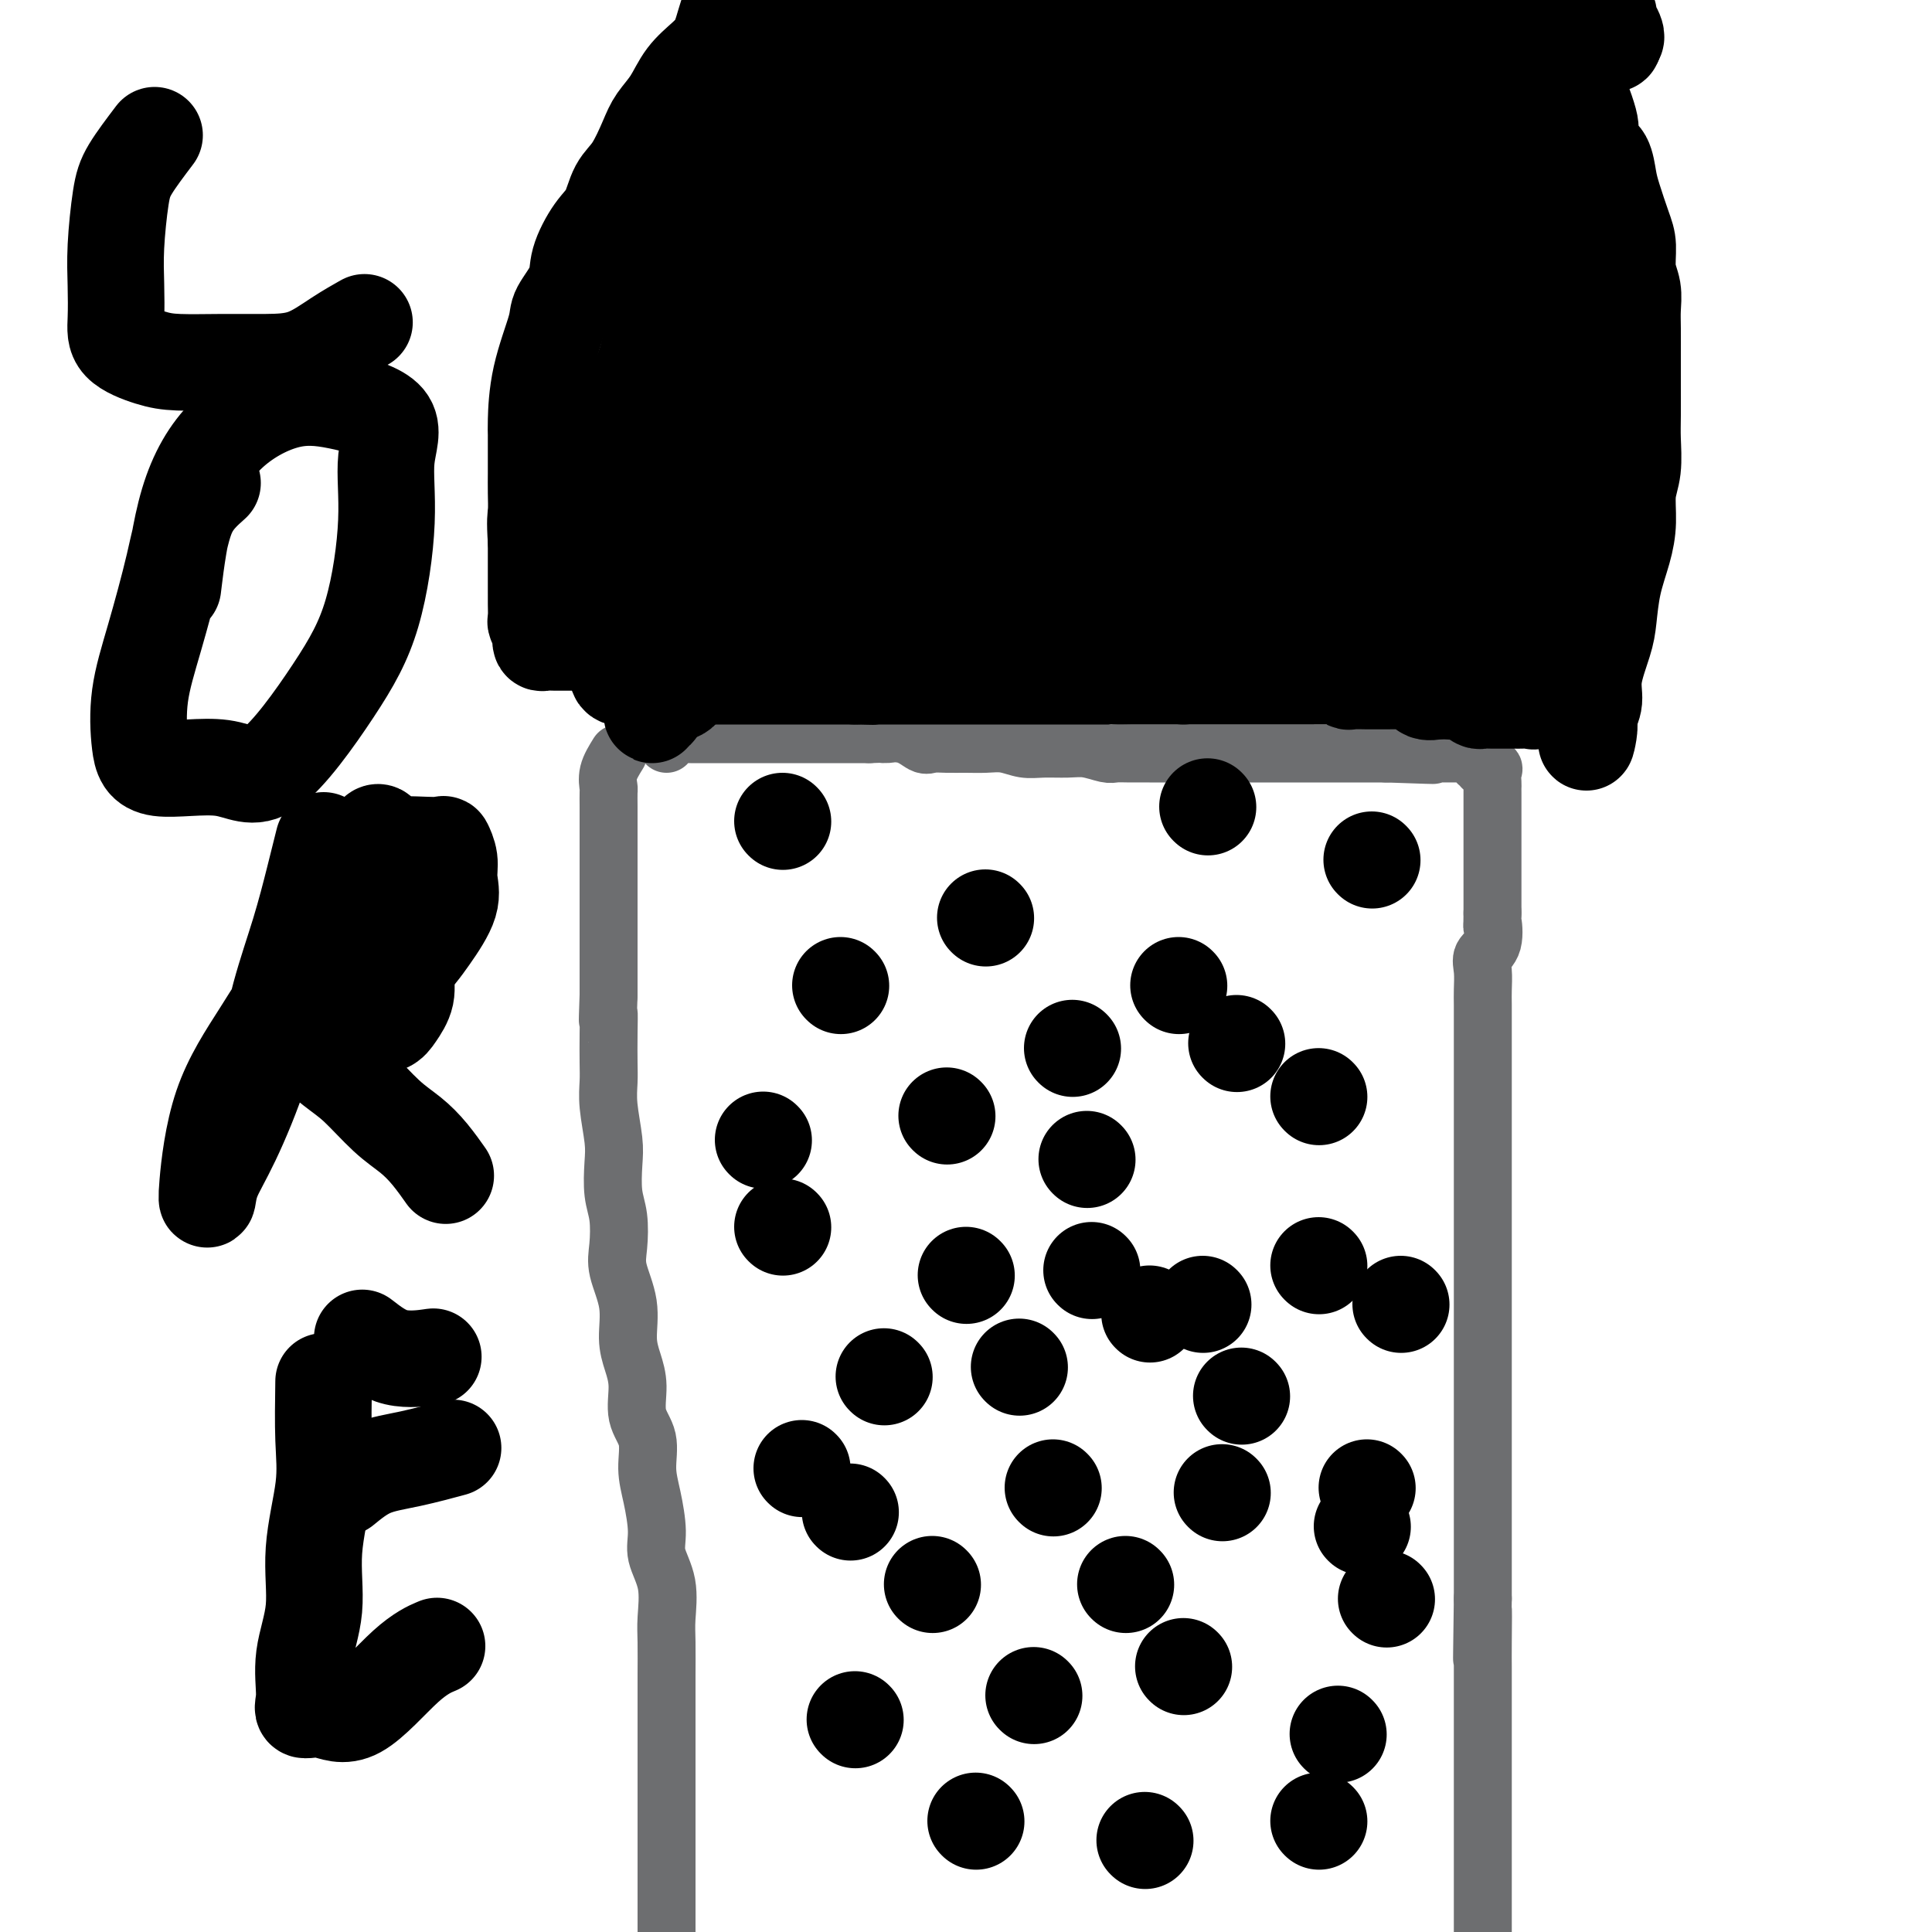 <svg viewBox='0 0 400 400' version='1.1' xmlns='http://www.w3.org/2000/svg' xmlns:xlink='http://www.w3.org/1999/xlink'><g fill='none' stroke='#6D6E70' stroke-width='12' stroke-linecap='round' stroke-linejoin='round'><path d='M128,156c-0.845,1.363 -1.691,2.725 -2,4c-0.309,1.275 -0.083,2.462 0,3c0.083,0.538 0.022,0.426 0,1c-0.022,0.574 -0.006,1.834 0,3c0.006,1.166 0.002,2.239 0,3c-0.002,0.761 -0.000,1.208 0,2c0.000,0.792 0.000,1.927 0,3c-0.000,1.073 -0.000,2.084 0,3c0.000,0.916 0.000,1.736 0,3c-0.000,1.264 -0.000,2.970 0,4c0.000,1.030 0.000,1.384 0,2c-0.000,0.616 -0.000,1.494 0,3c0.000,1.506 0.000,3.641 0,5c-0.000,1.359 -0.000,1.943 0,3c0.000,1.057 0.000,2.588 0,4c-0.000,1.412 -0.000,2.706 0,4'/><path d='M126,206c-0.310,8.482 -0.084,4.688 0,4c0.084,-0.688 0.026,1.729 0,4c-0.026,2.271 -0.021,4.394 0,6c0.021,1.606 0.057,2.694 0,4c-0.057,1.306 -0.208,2.829 0,5c0.208,2.171 0.774,4.989 1,7c0.226,2.011 0.111,3.214 0,5c-0.111,1.786 -0.218,4.156 0,6c0.218,1.844 0.762,3.164 1,5c0.238,1.836 0.172,4.188 0,6c-0.172,1.812 -0.448,3.084 0,5c0.448,1.916 1.621,4.476 2,7c0.379,2.524 -0.034,5.012 0,7c0.034,1.988 0.516,3.475 1,5c0.484,1.525 0.969,3.087 1,5c0.031,1.913 -0.394,4.178 0,6c0.394,1.822 1.606,3.203 2,5c0.394,1.797 -0.030,4.011 0,6c0.030,1.989 0.516,3.753 1,6c0.484,2.247 0.967,4.975 1,7c0.033,2.025 -0.383,3.346 0,5c0.383,1.654 1.567,3.641 2,6c0.433,2.359 0.116,5.092 0,7c-0.116,1.908 -0.031,2.992 0,5c0.031,2.008 0.008,4.940 0,7c-0.008,2.060 -0.002,3.247 0,5c0.002,1.753 0.001,4.072 0,6c-0.001,1.928 -0.000,3.465 0,5c0.000,1.535 0.000,3.067 0,5c-0.000,1.933 -0.000,4.267 0,6c0.000,1.733 0.000,2.867 0,4'/><path d='M138,378c0.000,9.081 0.000,6.785 0,7c0.000,0.215 0.000,2.943 0,5c0.000,2.057 0.000,3.442 0,5c0.000,1.558 0.000,3.287 0,5c0.000,1.713 0.000,3.409 0,5c-0.000,1.591 0.000,3.076 0,5c0.000,1.924 0.000,4.288 0,6c0.000,1.712 0.000,2.773 0,4c0.000,1.227 0.000,2.620 0,4c0.000,1.380 0.000,2.748 0,4c0.000,1.252 0.000,2.387 0,3c0.000,0.613 0.000,0.703 0,1c0.000,0.297 -0.000,0.799 0,1c0.000,0.201 0.000,0.100 0,0'/><path d='M138,154c-0.024,-0.845 -0.048,-1.691 0,-2c0.048,-0.309 0.168,-0.083 1,0c0.832,0.083 2.375,0.022 3,0c0.625,-0.022 0.331,-0.006 1,0c0.669,0.006 2.300,0.002 3,0c0.700,-0.002 0.470,-0.000 1,0c0.530,0.000 1.821,0.000 3,0c1.179,-0.000 2.245,-0.000 3,0c0.755,0.000 1.199,0.000 2,0c0.801,-0.000 1.960,-0.000 3,0c1.040,0.000 1.962,0.000 3,0c1.038,-0.000 2.191,-0.000 3,0c0.809,0.000 1.272,0.000 2,0c0.728,-0.000 1.721,-0.000 3,0c1.279,0.000 2.844,0.000 4,0c1.156,-0.000 1.902,-0.000 3,0c1.098,0.000 2.549,0.000 4,0'/><path d='M180,152c6.993,-0.277 3.476,0.031 3,0c-0.476,-0.031 2.091,-0.401 4,0c1.909,0.401 3.161,1.572 4,2c0.839,0.428 1.266,0.114 2,0c0.734,-0.114 1.774,-0.027 3,0c1.226,0.027 2.637,-0.007 4,0c1.363,0.007 2.679,0.055 4,0c1.321,-0.055 2.649,-0.212 4,0c1.351,0.212 2.726,0.793 4,1c1.274,0.207 2.448,0.041 4,0c1.552,-0.041 3.481,0.041 5,0c1.519,-0.041 2.626,-0.207 4,0c1.374,0.207 3.013,0.788 4,1c0.987,0.212 1.320,0.057 2,0c0.680,-0.057 1.705,-0.015 3,0c1.295,0.015 2.859,0.004 4,0c1.141,-0.004 1.859,-0.001 3,0c1.141,0.001 2.705,0.000 4,0c1.295,-0.000 2.320,-0.000 3,0c0.680,0.000 1.016,0.000 2,0c0.984,-0.000 2.618,-0.000 4,0c1.382,0.000 2.513,0.000 4,0c1.487,-0.000 3.332,-0.000 5,0c1.668,0.000 3.160,0.000 4,0c0.840,-0.000 1.027,-0.000 2,0c0.973,0.000 2.730,0.000 4,0c1.270,-0.000 2.053,-0.000 3,0c0.947,0.000 2.058,0.000 3,0c0.942,-0.000 1.715,-0.000 3,0c1.285,0.000 3.081,0.000 4,0c0.919,-0.000 0.959,-0.000 1,0'/><path d='M287,156c17.304,0.619 7.063,0.166 4,0c-3.063,-0.166 1.052,-0.045 3,0c1.948,0.045 1.730,0.013 2,0c0.270,-0.013 1.029,-0.005 2,0c0.971,0.005 2.154,0.009 3,0c0.846,-0.009 1.355,-0.032 2,0c0.645,0.032 1.425,0.118 2,0c0.575,-0.118 0.946,-0.438 1,0c0.054,0.438 -0.210,1.636 0,2c0.210,0.364 0.893,-0.106 1,0c0.107,0.106 -0.364,0.788 0,1c0.364,0.212 1.562,-0.048 2,0c0.438,0.048 0.117,0.402 0,1c-0.117,0.598 -0.031,1.440 0,2c0.031,0.560 0.008,0.839 0,1c-0.008,0.161 -0.002,0.206 0,1c0.002,0.794 0.001,2.338 0,3c-0.001,0.662 -0.000,0.442 0,1c0.000,0.558 0.000,1.893 0,3c-0.000,1.107 -0.000,1.986 0,3c0.000,1.014 0.000,2.161 0,3c-0.000,0.839 -0.000,1.368 0,2c0.000,0.632 0.000,1.365 0,2c-0.000,0.635 -0.000,1.171 0,2c0.000,0.829 0.000,1.951 0,3c-0.000,1.049 -0.000,2.024 0,3'/><path d='M309,189c-0.033,4.736 -0.114,2.077 0,2c0.114,-0.077 0.423,2.428 0,4c-0.423,1.572 -1.577,2.211 -2,3c-0.423,0.789 -0.113,1.729 0,3c0.113,1.271 0.030,2.875 0,4c-0.030,1.125 -0.008,1.773 0,3c0.008,1.227 0.002,3.034 0,4c-0.002,0.966 -0.001,1.093 0,2c0.001,0.907 0.000,2.595 0,4c-0.000,1.405 -0.000,2.526 0,4c0.000,1.474 0.000,3.300 0,5c-0.000,1.700 -0.000,3.272 0,5c0.000,1.728 0.000,3.611 0,5c-0.000,1.389 -0.000,2.282 0,4c0.000,1.718 0.000,4.259 0,6c-0.000,1.741 -0.000,2.682 0,4c0.000,1.318 0.000,3.015 0,5c-0.000,1.985 -0.000,4.260 0,6c0.000,1.740 0.000,2.947 0,5c-0.000,2.053 -0.000,4.952 0,7c0.000,2.048 0.000,3.246 0,5c-0.000,1.754 -0.000,4.064 0,6c0.000,1.936 0.000,3.499 0,5c-0.000,1.501 -0.000,2.939 0,5c0.000,2.061 0.000,4.745 0,7c-0.000,2.255 -0.000,4.082 0,6c0.000,1.918 0.000,3.926 0,6c0.000,2.074 0.000,4.212 0,6c0.000,1.788 0.000,3.225 0,5c0.000,1.775 0.000,3.887 0,6'/><path d='M307,331c-0.309,22.630 -0.083,8.206 0,4c0.083,-4.206 0.022,1.808 0,5c-0.022,3.192 -0.006,3.564 0,5c0.006,1.436 0.002,3.936 0,6c-0.002,2.064 -0.000,3.692 0,5c0.000,1.308 0.000,2.295 0,4c-0.000,1.705 -0.000,4.129 0,6c0.000,1.871 0.000,3.189 0,5c-0.000,1.811 -0.000,4.116 0,6c0.000,1.884 0.000,3.347 0,5c-0.000,1.653 -0.000,3.498 0,5c0.000,1.502 0.000,2.662 0,4c-0.000,1.338 -0.000,2.852 0,4c0.000,1.148 0.000,1.928 0,3c-0.000,1.072 -0.000,2.437 0,3c0.000,0.563 0.000,0.325 0,1c-0.000,0.675 -0.000,2.265 0,3c0.000,0.735 0.000,0.616 0,1c-0.000,0.384 -0.000,1.272 0,2c0.000,0.728 0.000,1.295 0,2c-0.000,0.705 -0.000,1.548 0,2c0.000,0.452 0.000,0.513 0,1c-0.000,0.487 0.000,1.400 0,7c0.000,5.600 0.000,15.886 0,20c0.000,4.114 0.000,2.057 0,0'/></g>
<g fill='none' stroke='#000000' stroke-width='20' stroke-linecap='round' stroke-linejoin='round'><path d='M177,356c0.000,0.000 0.100,0.100 0.1,0.1'/><path d='M183,285c0.000,0.000 0.100,0.100 0.1,0.1'/><path d='M245,345c0.000,0.000 0.100,0.100 0.1,0.1'/><path d='M257,289c0.000,0.000 0.100,0.100 0.1,0.1'/><path d='M218,308c0.000,0.000 0.100,0.100 0.1,0.1'/><path d='M237,381c0.000,0.000 0.100,0.100 0.1,0.1'/><path d='M282,316c0.000,0.000 0.100,0.100 0.1,0.1'/><path d='M214,351c0.000,0.000 0.100,0.100 0.1,0.1'/><path d='M166,304c0.000,0.000 0.100,0.100 0.1,0.1'/><path d='M174,204c0.000,0.000 0.100,0.100 0.1,0.1'/><path d='M244,204c0.000,0.000 0.100,0.100 0.1,0.1'/><path d='M226,263c0.000,0.000 0.100,0.100 0.1,0.1'/><path d='M204,190c0.000,0.000 0.100,0.100 0.1,0.1'/><path d='M225,240c0.000,0.000 0.100,0.100 0.1,0.1'/><path d='M273,227c0.000,0.000 0.100,0.100 0.1,0.1'/><path d='M196,231c0.000,0.000 0.100,0.100 0.1,0.1'/><path d='M162,254c0.000,0.000 0.100,0.100 0.1,0.1'/><path d='M222,217c0.000,0.000 0.100,0.100 0.1,0.1'/><path d='M162,170c0.000,0.000 0.100,0.100 0.1,0.1'/><path d='M284,178c0.000,0.000 0.100,0.100 0.1,0.1'/><path d='M273,262c0.000,0.000 0.100,0.100 0.1,0.1'/><path d='M200,264c0.000,0.000 0.100,0.100 0.1,0.1'/><path d='M238,272c0.000,0.000 0.100,0.100 0.1,0.1'/><path d='M256,216c0.000,0.000 0.100,0.100 0.1,0.1'/><path d='M277,359c0.000,0.000 0.100,0.100 0.1,0.1'/><path d='M253,309c0.000,0.000 0.100,0.100 0.1,0.1'/><path d='M211,283c0.000,0.000 0.100,0.100 0.1,0.1'/><path d='M176,313c0.000,0.000 0.100,0.100 0.1,0.1'/><path d='M202,377c0.000,0.000 0.100,0.100 0.1,0.1'/><path d='M233,328c0.000,0.000 0.100,0.100 0.1,0.1'/><path d='M193,328c0.000,0.000 0.100,0.100 0.1,0.1'/><path d='M283,308c0.000,0.000 0.100,0.100 0.1,0.1'/><path d='M273,377c0.000,0.000 0.100,0.100 0.1,0.1'/><path d='M287,331c0.000,0.000 0.100,0.100 0.1,0.1'/><path d='M290,270c0.000,0.000 0.100,0.100 0.1,0.1'/><path d='M250,167c0.000,0.000 0.100,0.100 0.1,0.1'/><path d='M158,236c0.000,0.000 0.100,0.100 0.1,0.1'/><path d='M135,147c0.000,0.000 0.100,0.100 0.1,0.1'/><path d='M132,139c3.707,0.423 7.413,0.845 9,1c1.587,0.155 1.054,0.041 1,0c-0.054,-0.041 0.371,-0.011 1,0c0.629,0.011 1.462,0.003 2,0c0.538,-0.003 0.782,-0.001 1,0c0.218,0.001 0.410,0.000 1,0c0.590,-0.000 1.578,-0.000 2,0c0.422,0.000 0.278,0.000 1,0c0.722,-0.000 2.310,-0.000 3,0c0.690,0.000 0.482,0.000 1,0c0.518,-0.000 1.760,-0.000 3,0c1.240,0.000 2.477,0.000 3,0c0.523,-0.000 0.333,-0.000 1,0c0.667,0.000 2.190,0.000 3,0c0.810,-0.000 0.908,-0.000 1,0c0.092,0.000 0.180,0.000 1,0c0.820,-0.000 2.372,-0.000 3,0c0.628,0.000 0.333,0.000 1,0c0.667,-0.000 2.295,-0.000 3,0c0.705,0.000 0.487,0.000 1,0c0.513,-0.000 1.756,-0.000 3,0'/><path d='M177,140c7.071,0.155 2.247,0.041 1,0c-1.247,-0.041 1.083,-0.011 2,0c0.917,0.011 0.419,0.003 1,0c0.581,-0.003 2.239,-0.001 3,0c0.761,0.001 0.625,0.000 1,0c0.375,-0.000 1.260,-0.000 2,0c0.740,0.000 1.334,0.000 2,0c0.666,-0.000 1.402,-0.000 2,0c0.598,0.000 1.057,0.000 2,0c0.943,-0.000 2.370,-0.000 3,0c0.630,0.000 0.464,0.000 1,0c0.536,-0.000 1.774,-0.000 3,0c1.226,0.000 2.440,0.000 3,0c0.560,-0.000 0.467,-0.000 1,0c0.533,0.000 1.694,0.000 3,0c1.306,-0.000 2.759,-0.000 4,0c1.241,0.000 2.271,0.000 3,0c0.729,-0.000 1.156,-0.000 2,0c0.844,0.000 2.103,0.000 3,0c0.897,-0.000 1.431,-0.000 2,0c0.569,0.000 1.173,0.000 2,0c0.827,-0.000 1.879,-0.000 3,0c1.121,0.000 2.312,0.000 3,0c0.688,-0.000 0.873,-0.000 1,0c0.127,0.000 0.197,0.000 1,0c0.803,-0.000 2.341,-0.000 3,0c0.659,0.000 0.439,0.000 1,0c0.561,-0.000 1.903,-0.000 3,0c1.097,0.000 1.949,0.000 3,0c1.051,-0.000 2.300,-0.000 3,0c0.700,0.000 0.850,0.000 1,0'/><path d='M245,140c11.183,0.000 5.142,0.000 3,0c-2.142,-0.000 -0.385,-0.000 1,0c1.385,0.000 2.399,0.000 3,0c0.601,-0.000 0.790,-0.000 1,0c0.210,0.000 0.442,0.000 1,0c0.558,-0.000 1.444,-0.000 2,0c0.556,0.000 0.783,0.000 1,0c0.217,-0.000 0.423,-0.000 1,0c0.577,0.000 1.524,0.000 2,0c0.476,-0.000 0.481,-0.000 1,0c0.519,0.000 1.552,0.000 2,0c0.448,-0.000 0.309,-0.000 1,0c0.691,0.000 2.210,0.000 3,0c0.790,-0.000 0.849,-0.000 1,0c0.151,0.000 0.394,0.000 1,0c0.606,-0.000 1.576,-0.001 2,0c0.424,0.001 0.303,0.004 1,0c0.697,-0.004 2.212,-0.015 3,0c0.788,0.015 0.849,0.057 1,0c0.151,-0.057 0.392,-0.211 1,0c0.608,0.211 1.582,0.789 2,1c0.418,0.211 0.281,0.057 1,0c0.719,-0.057 2.293,-0.015 3,0c0.707,0.015 0.545,0.005 1,0c0.455,-0.005 1.527,-0.003 2,0c0.473,0.003 0.349,0.008 1,0c0.651,-0.008 2.078,-0.030 3,0c0.922,0.030 1.340,0.111 2,0c0.660,-0.111 1.562,-0.415 2,0c0.438,0.415 0.411,1.547 1,2c0.589,0.453 1.795,0.226 3,0'/><path d='M298,143c8.318,0.464 2.614,0.124 1,0c-1.614,-0.124 0.863,-0.033 2,0c1.137,0.033 0.935,0.008 1,0c0.065,-0.008 0.396,0.002 1,0c0.604,-0.002 1.482,-0.017 2,0c0.518,0.017 0.675,0.065 1,0c0.325,-0.065 0.819,-0.244 1,0c0.181,0.244 0.048,0.911 0,1c-0.048,0.089 -0.013,-0.399 0,-1c0.013,-0.601 0.003,-1.316 0,-2c-0.003,-0.684 -0.001,-1.338 0,-2c0.001,-0.662 0.000,-1.333 0,-2c-0.000,-0.667 -0.000,-1.331 0,-2c0.000,-0.669 0.000,-1.344 0,-2c-0.000,-0.656 -0.000,-1.292 0,-2c0.000,-0.708 0.000,-1.488 0,-2c-0.000,-0.512 -0.000,-0.756 0,-1'/><path d='M307,128c0.000,-2.125 0.001,-0.937 0,-1c-0.001,-0.063 -0.004,-1.377 0,-2c0.004,-0.623 0.013,-0.556 0,-1c-0.013,-0.444 -0.050,-1.398 0,-2c0.050,-0.602 0.187,-0.852 0,-1c-0.187,-0.148 -0.699,-0.196 -1,-1c-0.301,-0.804 -0.390,-2.366 -1,-3c-0.610,-0.634 -1.740,-0.340 -3,-1c-1.260,-0.660 -2.648,-2.272 -4,-3c-1.352,-0.728 -2.668,-0.571 -4,-1c-1.332,-0.429 -2.682,-1.443 -4,-2c-1.318,-0.557 -2.606,-0.657 -4,-1c-1.394,-0.343 -2.894,-0.929 -4,-1c-1.106,-0.071 -1.819,0.373 -3,0c-1.181,-0.373 -2.830,-1.564 -4,-2c-1.170,-0.436 -1.863,-0.117 -3,0c-1.137,0.117 -2.720,0.031 -4,0c-1.280,-0.031 -2.259,-0.008 -4,0c-1.741,0.008 -4.244,0.002 -6,0c-1.756,-0.002 -2.764,-0.001 -4,0c-1.236,0.001 -2.700,0.001 -4,0c-1.300,-0.001 -2.437,-0.002 -4,0c-1.563,0.002 -3.554,0.008 -5,0c-1.446,-0.008 -2.348,-0.031 -4,0c-1.652,0.031 -4.055,0.117 -6,0c-1.945,-0.117 -3.432,-0.436 -5,0c-1.568,0.436 -3.219,1.628 -5,2c-1.781,0.372 -3.694,-0.076 -6,0c-2.306,0.076 -5.005,0.674 -7,1c-1.995,0.326 -3.284,0.379 -5,1c-1.716,0.621 -3.858,1.811 -6,3'/><path d='M197,113c-5.418,1.193 -4.462,0.675 -5,1c-0.538,0.325 -2.568,1.491 -5,2c-2.432,0.509 -5.265,0.359 -7,1c-1.735,0.641 -2.373,2.073 -4,3c-1.627,0.927 -4.243,1.348 -6,2c-1.757,0.652 -2.654,1.536 -4,2c-1.346,0.464 -3.142,0.509 -4,1c-0.858,0.491 -0.777,1.427 -2,2c-1.223,0.573 -3.748,0.784 -5,1c-1.252,0.216 -1.229,0.436 -2,1c-0.771,0.564 -2.335,1.472 -3,2c-0.665,0.528 -0.430,0.677 -1,1c-0.570,0.323 -1.945,0.818 -2,1c-0.055,0.182 1.209,0.049 2,0c0.791,-0.049 1.110,-0.013 2,0c0.890,0.013 2.352,0.003 4,0c1.648,-0.003 3.483,-0.001 5,0c1.517,0.001 2.718,0.000 4,0c1.282,-0.000 2.647,-0.000 4,0c1.353,0.000 2.696,0.000 4,0c1.304,-0.000 2.570,-0.000 4,0c1.430,0.000 3.022,0.000 5,0c1.978,-0.000 4.340,-0.000 6,0c1.660,0.000 2.617,0.000 4,0c1.383,-0.000 3.191,-0.000 5,0'/><path d='M196,133c8.695,-0.234 5.933,-0.818 6,-1c0.067,-0.182 2.962,0.039 5,0c2.038,-0.039 3.218,-0.336 5,-1c1.782,-0.664 4.165,-1.693 6,-2c1.835,-0.307 3.123,0.110 5,0c1.877,-0.110 4.343,-0.747 6,-1c1.657,-0.253 2.505,-0.121 4,0c1.495,0.121 3.638,0.231 5,0c1.362,-0.231 1.943,-0.801 3,-1c1.057,-0.199 2.591,-0.025 4,0c1.409,0.025 2.695,-0.097 4,0c1.305,0.097 2.630,0.414 4,0c1.370,-0.414 2.785,-1.559 4,-2c1.215,-0.441 2.229,-0.178 4,0c1.771,0.178 4.297,0.272 6,0c1.703,-0.272 2.582,-0.910 4,-1c1.418,-0.090 3.374,0.368 5,0c1.626,-0.368 2.923,-1.562 4,-2c1.077,-0.438 1.936,-0.121 3,0c1.064,0.121 2.333,0.047 3,0c0.667,-0.047 0.731,-0.068 1,0c0.269,0.068 0.742,0.224 1,0c0.258,-0.224 0.300,-0.830 0,-1c-0.300,-0.170 -0.943,0.094 -2,0c-1.057,-0.094 -2.529,-0.547 -4,-1'/><path d='M282,120c-1.506,-0.122 -3.270,0.572 -5,0c-1.730,-0.572 -3.426,-2.409 -5,-3c-1.574,-0.591 -3.027,0.066 -5,0c-1.973,-0.066 -4.467,-0.855 -7,-1c-2.533,-0.145 -5.105,0.353 -7,0c-1.895,-0.353 -3.111,-1.559 -5,-2c-1.889,-0.441 -4.450,-0.118 -7,0c-2.550,0.118 -5.090,0.032 -7,0c-1.910,-0.032 -3.189,-0.008 -5,0c-1.811,0.008 -4.155,0.002 -6,0c-1.845,-0.002 -3.192,-0.001 -5,0c-1.808,0.001 -4.076,0.000 -6,0c-1.924,-0.000 -3.505,-0.000 -5,0c-1.495,0.000 -2.905,-0.000 -4,0c-1.095,0.000 -1.874,0.000 -3,0c-1.126,-0.000 -2.600,-0.002 -4,0c-1.400,0.002 -2.726,0.007 -4,0c-1.274,-0.007 -2.494,-0.024 -4,0c-1.506,0.024 -3.297,0.091 -5,0c-1.703,-0.091 -3.317,-0.339 -5,0c-1.683,0.339 -3.434,1.264 -5,2c-1.566,0.736 -2.946,1.284 -4,2c-1.054,0.716 -1.781,1.602 -3,2c-1.219,0.398 -2.929,0.310 -4,1c-1.071,0.690 -1.504,2.160 -2,3c-0.496,0.840 -1.054,1.052 -2,1c-0.946,-0.052 -2.281,-0.368 -3,0c-0.719,0.368 -0.822,1.418 -1,2c-0.178,0.582 -0.433,0.695 -1,1c-0.567,0.305 -1.448,0.801 -2,1c-0.552,0.199 -0.776,0.099 -1,0'/><path d='M150,129c-4.444,2.790 -1.556,2.265 -1,2c0.556,-0.265 -1.222,-0.272 -2,0c-0.778,0.272 -0.556,0.821 0,1c0.556,0.179 1.445,-0.011 2,0c0.555,0.011 0.777,0.224 1,0c0.223,-0.224 0.447,-0.885 1,-1c0.553,-0.115 1.434,0.316 2,0c0.566,-0.316 0.818,-1.379 1,-2c0.182,-0.621 0.294,-0.800 1,-1c0.706,-0.200 2.007,-0.420 3,-1c0.993,-0.580 1.680,-1.519 2,-2c0.320,-0.481 0.274,-0.504 1,-1c0.726,-0.496 2.224,-1.465 3,-2c0.776,-0.535 0.830,-0.637 1,-1c0.170,-0.363 0.456,-0.988 1,-1c0.544,-0.012 1.346,0.589 2,0c0.654,-0.589 1.160,-2.366 2,-3c0.840,-0.634 2.012,-0.123 3,0c0.988,0.123 1.791,-0.142 3,-1c1.209,-0.858 2.826,-2.308 4,-3c1.174,-0.692 1.907,-0.626 3,-1c1.093,-0.374 2.547,-1.187 4,-2'/><path d='M187,110c3.461,-1.295 3.614,-1.032 4,-1c0.386,0.032 1.006,-0.166 2,-1c0.994,-0.834 2.364,-2.305 4,-3c1.636,-0.695 3.539,-0.613 5,-1c1.461,-0.387 2.479,-1.242 4,-2c1.521,-0.758 3.544,-1.417 5,-2c1.456,-0.583 2.345,-1.088 4,-2c1.655,-0.912 4.078,-2.230 6,-3c1.922,-0.770 3.344,-0.991 5,-1c1.656,-0.009 3.546,0.194 5,0c1.454,-0.194 2.470,-0.784 3,-1c0.530,-0.216 0.572,-0.058 1,0c0.428,0.058 1.241,0.014 2,0c0.759,-0.014 1.465,0.000 1,0c-0.465,-0.000 -2.102,-0.015 -3,0c-0.898,0.015 -1.057,0.058 -2,0c-0.943,-0.058 -2.669,-0.219 -4,0c-1.331,0.219 -2.267,0.817 -4,1c-1.733,0.183 -4.262,-0.049 -6,0c-1.738,0.049 -2.684,0.381 -4,1c-1.316,0.619 -3.002,1.527 -5,2c-1.998,0.473 -4.309,0.512 -6,1c-1.691,0.488 -2.763,1.427 -4,2c-1.237,0.573 -2.641,0.781 -4,1c-1.359,0.219 -2.674,0.451 -4,1c-1.326,0.549 -2.665,1.417 -4,2c-1.335,0.583 -2.667,0.881 -4,1c-1.333,0.119 -2.666,0.060 -4,0'/><path d='M180,105c-6.752,1.832 -4.131,0.911 -4,1c0.131,0.089 -2.226,1.188 -4,2c-1.774,0.812 -2.963,1.339 -4,2c-1.037,0.661 -1.921,1.457 -3,2c-1.079,0.543 -2.352,0.832 -3,1c-0.648,0.168 -0.670,0.216 -2,1c-1.330,0.784 -3.967,2.305 -5,3c-1.033,0.695 -0.463,0.564 -1,1c-0.537,0.436 -2.181,1.437 -3,2c-0.819,0.563 -0.814,0.687 -1,1c-0.186,0.313 -0.562,0.816 0,1c0.562,0.184 2.064,0.050 3,0c0.936,-0.050 1.306,-0.017 2,0c0.694,0.017 1.711,0.017 3,0c1.289,-0.017 2.851,-0.050 4,0c1.149,0.050 1.885,0.182 3,0c1.115,-0.182 2.608,-0.678 4,-1c1.392,-0.322 2.682,-0.471 4,-1c1.318,-0.529 2.663,-1.438 4,-2c1.337,-0.562 2.667,-0.776 4,-1c1.333,-0.224 2.670,-0.456 4,-1c1.330,-0.544 2.652,-1.400 4,-2c1.348,-0.600 2.722,-0.944 4,-1c1.278,-0.056 2.459,0.177 4,0c1.541,-0.177 3.440,-0.765 5,-1c1.560,-0.235 2.780,-0.118 4,0'/><path d='M206,112c7.284,-2.016 4.993,-2.056 5,-2c0.007,0.056 2.312,0.207 4,0c1.688,-0.207 2.761,-0.774 4,-1c1.239,-0.226 2.645,-0.111 4,0c1.355,0.111 2.658,0.218 4,0c1.342,-0.218 2.721,-0.762 4,-1c1.279,-0.238 2.456,-0.172 4,0c1.544,0.172 3.454,0.449 5,0c1.546,-0.449 2.727,-1.623 4,-2c1.273,-0.377 2.636,0.043 4,0c1.364,-0.043 2.727,-0.547 4,-1c1.273,-0.453 2.454,-0.853 4,-1c1.546,-0.147 3.456,-0.039 5,0c1.544,0.039 2.720,0.011 4,0c1.280,-0.011 2.662,-0.003 4,0c1.338,0.003 2.630,0.001 4,0c1.370,-0.001 2.818,-0.000 4,0c1.182,0.000 2.098,0.000 3,0c0.902,-0.000 1.791,-0.001 3,0c1.209,0.001 2.737,0.004 4,0c1.263,-0.004 2.260,-0.016 3,0c0.740,0.016 1.224,0.059 2,0c0.776,-0.059 1.846,-0.219 3,0c1.154,0.219 2.393,0.818 3,1c0.607,0.182 0.582,-0.054 1,0c0.418,0.054 1.279,0.399 2,1c0.721,0.601 1.304,1.456 2,2c0.696,0.544 1.506,0.775 2,1c0.494,0.225 0.671,0.445 1,1c0.329,0.555 0.808,1.444 1,2c0.192,0.556 0.096,0.778 0,1'/><path d='M307,113c2.267,1.502 1.934,0.756 2,1c0.066,0.244 0.529,1.479 1,2c0.471,0.521 0.949,0.329 1,1c0.051,0.671 -0.324,2.206 0,3c0.324,0.794 1.347,0.847 2,1c0.653,0.153 0.935,0.408 1,1c0.065,0.592 -0.088,1.523 0,2c0.088,0.477 0.416,0.500 1,1c0.584,0.500 1.424,1.478 2,2c0.576,0.522 0.886,0.588 1,1c0.114,0.412 0.030,1.171 0,1c-0.030,-0.171 -0.005,-1.271 0,-2c0.005,-0.729 -0.010,-1.087 0,-2c0.010,-0.913 0.044,-2.380 0,-3c-0.044,-0.620 -0.166,-0.392 -1,-1c-0.834,-0.608 -2.380,-2.052 -3,-3c-0.620,-0.948 -0.315,-1.400 -1,-2c-0.685,-0.600 -2.360,-1.350 -3,-2c-0.640,-0.650 -0.243,-1.202 -1,-2c-0.757,-0.798 -2.667,-1.843 -4,-3c-1.333,-1.157 -2.090,-2.427 -3,-3c-0.910,-0.573 -1.974,-0.449 -3,-1c-1.026,-0.551 -2.013,-1.775 -3,-3'/><path d='M296,102c-3.720,-3.417 -2.020,-1.959 -2,-2c0.020,-0.041 -1.640,-1.581 -3,-2c-1.360,-0.419 -2.421,0.284 -4,-1c-1.579,-1.284 -3.675,-4.555 -5,-6c-1.325,-1.445 -1.880,-1.065 -3,-1c-1.120,0.065 -2.806,-0.186 -4,-1c-1.194,-0.814 -1.897,-2.190 -3,-3c-1.103,-0.810 -2.606,-1.054 -4,-1c-1.394,0.054 -2.680,0.407 -4,0c-1.320,-0.407 -2.675,-1.573 -4,-2c-1.325,-0.427 -2.621,-0.114 -4,0c-1.379,0.114 -2.843,0.031 -4,0c-1.157,-0.031 -2.008,-0.008 -3,0c-0.992,0.008 -2.124,0.002 -3,0c-0.876,-0.002 -1.497,-0.001 -1,0c0.497,0.001 2.113,0.001 3,0c0.887,-0.001 1.044,-0.002 2,0c0.956,0.002 2.710,0.008 4,0c1.290,-0.008 2.117,-0.031 3,0c0.883,0.031 1.820,0.117 3,0c1.180,-0.117 2.601,-0.437 4,0c1.399,0.437 2.777,1.633 4,2c1.223,0.367 2.291,-0.093 3,0c0.709,0.093 1.060,0.741 2,1c0.940,0.259 2.470,0.130 4,0'/><path d='M277,86c5.344,0.724 3.203,1.034 3,1c-0.203,-0.034 1.530,-0.414 3,0c1.470,0.414 2.676,1.620 4,2c1.324,0.380 2.766,-0.067 4,0c1.234,0.067 2.261,0.646 3,1c0.739,0.354 1.190,0.482 2,1c0.810,0.518 1.979,1.424 3,2c1.021,0.576 1.892,0.821 3,1c1.108,0.179 2.451,0.293 3,1c0.549,0.707 0.304,2.007 1,3c0.696,0.993 2.332,1.678 3,2c0.668,0.322 0.368,0.279 1,1c0.632,0.721 2.195,2.205 3,3c0.805,0.795 0.850,0.902 1,1c0.150,0.098 0.403,0.188 1,1c0.597,0.812 1.537,2.347 2,3c0.463,0.653 0.449,0.425 1,1c0.551,0.575 1.668,1.953 2,3c0.332,1.047 -0.121,1.764 0,3c0.121,1.236 0.817,2.993 1,4c0.183,1.007 -0.147,1.266 0,2c0.147,0.734 0.771,1.945 1,3c0.229,1.055 0.061,1.955 0,3c-0.061,1.045 -0.016,2.233 0,3c0.016,0.767 0.004,1.111 0,2c-0.004,0.889 -0.000,2.323 0,3c0.000,0.677 -0.003,0.599 0,1c0.003,0.401 0.011,1.283 0,2c-0.011,0.717 -0.041,1.270 0,2c0.041,0.730 0.155,1.637 0,2c-0.155,0.363 -0.577,0.181 -1,0'/><path d='M321,143c-0.268,2.950 -0.439,1.326 -1,1c-0.561,-0.326 -1.511,0.645 -2,1c-0.489,0.355 -0.516,0.095 -1,0c-0.484,-0.095 -1.425,-0.026 -2,0c-0.575,0.026 -0.783,0.007 -1,0c-0.217,-0.007 -0.443,-0.002 -1,0c-0.557,0.002 -1.444,0.001 -2,0c-0.556,-0.001 -0.780,-0.004 -1,0c-0.220,0.004 -0.435,0.013 -1,0c-0.565,-0.013 -1.479,-0.048 -2,0c-0.521,0.048 -0.648,0.179 -1,0c-0.352,-0.179 -0.931,-0.667 -1,-1c-0.069,-0.333 0.370,-0.510 0,-1c-0.370,-0.490 -1.549,-1.293 -2,-2c-0.451,-0.707 -0.175,-1.319 0,-2c0.175,-0.681 0.250,-1.430 0,-2c-0.250,-0.570 -0.824,-0.960 -1,-2c-0.176,-1.040 0.047,-2.731 0,-4c-0.047,-1.269 -0.363,-2.115 -1,-3c-0.637,-0.885 -1.593,-1.810 -2,-3c-0.407,-1.190 -0.264,-2.644 -1,-4c-0.736,-1.356 -2.352,-2.615 -3,-4c-0.648,-1.385 -0.328,-2.897 -1,-4c-0.672,-1.103 -2.335,-1.797 -3,-3c-0.665,-1.203 -0.333,-2.915 -1,-4c-0.667,-1.085 -2.334,-1.542 -4,-2'/><path d='M286,104c-2.397,-3.386 -2.389,-3.350 -3,-4c-0.611,-0.650 -1.842,-1.987 -3,-3c-1.158,-1.013 -2.243,-1.704 -3,-3c-0.757,-1.296 -1.185,-3.198 -2,-4c-0.815,-0.802 -2.017,-0.504 -3,-1c-0.983,-0.496 -1.746,-1.786 -3,-3c-1.254,-1.214 -2.998,-2.354 -4,-3c-1.002,-0.646 -1.261,-0.799 -2,-1c-0.739,-0.201 -1.960,-0.450 -3,-1c-1.040,-0.550 -1.901,-1.401 -3,-2c-1.099,-0.599 -2.435,-0.945 -3,-1c-0.565,-0.055 -0.359,0.181 -1,0c-0.641,-0.181 -2.128,-0.781 -3,-1c-0.872,-0.219 -1.128,-0.059 -2,0c-0.872,0.059 -2.359,0.016 -3,0c-0.641,-0.016 -0.435,-0.004 -1,0c-0.565,0.004 -1.901,0.001 -3,0c-1.099,-0.001 -1.960,-0.000 -3,0c-1.040,0.000 -2.261,0.000 -3,0c-0.739,-0.000 -0.998,-0.001 -2,0c-1.002,0.001 -2.747,0.004 -4,0c-1.253,-0.004 -2.016,-0.016 -3,0c-0.984,0.016 -2.191,0.059 -3,0c-0.809,-0.059 -1.219,-0.219 -2,0c-0.781,0.219 -1.932,0.818 -3,1c-1.068,0.182 -2.054,-0.053 -3,0c-0.946,0.053 -1.851,0.396 -3,1c-1.149,0.604 -2.540,1.470 -4,2c-1.460,0.530 -2.989,0.723 -4,1c-1.011,0.277 -1.506,0.639 -2,1'/><path d='M202,83c-3.790,1.329 -2.765,1.652 -3,2c-0.235,0.348 -1.728,0.721 -3,1c-1.272,0.279 -2.321,0.464 -3,1c-0.679,0.536 -0.987,1.424 -2,2c-1.013,0.576 -2.731,0.838 -4,1c-1.269,0.162 -2.088,0.222 -3,1c-0.912,0.778 -1.916,2.275 -3,3c-1.084,0.725 -2.246,0.678 -3,1c-0.754,0.322 -1.099,1.011 -2,2c-0.901,0.989 -2.358,2.276 -3,3c-0.642,0.724 -0.470,0.885 -1,1c-0.530,0.115 -1.763,0.186 -3,1c-1.237,0.814 -2.476,2.373 -3,3c-0.524,0.627 -0.331,0.324 -1,1c-0.669,0.676 -2.201,2.333 -3,3c-0.799,0.667 -0.866,0.346 -1,1c-0.134,0.654 -0.334,2.285 -1,3c-0.666,0.715 -1.797,0.514 -3,1c-1.203,0.486 -2.477,1.658 -3,3c-0.523,1.342 -0.296,2.853 -1,4c-0.704,1.147 -2.339,1.931 -3,3c-0.661,1.069 -0.349,2.423 -1,3c-0.651,0.577 -2.265,0.378 -3,1c-0.735,0.622 -0.592,2.065 -1,3c-0.408,0.935 -1.366,1.361 -2,2c-0.634,0.639 -0.943,1.491 -1,2c-0.057,0.509 0.139,0.676 0,1c-0.139,0.324 -0.611,0.807 0,1c0.611,0.193 2.306,0.097 4,0'/><path d='M146,137c0.667,0.167 0.333,0.083 0,0'/><path d='M273,98c-1.903,-1.267 -3.807,-2.533 -5,-3c-1.193,-0.467 -1.676,-0.134 -3,0c-1.324,0.134 -3.489,0.071 -5,0c-1.511,-0.071 -2.367,-0.148 -4,-1c-1.633,-0.852 -4.043,-2.477 -6,-3c-1.957,-0.523 -3.460,0.056 -5,0c-1.540,-0.056 -3.115,-0.748 -5,-1c-1.885,-0.252 -4.080,-0.066 -6,0c-1.920,0.066 -3.566,0.011 -5,0c-1.434,-0.011 -2.658,0.022 -4,0c-1.342,-0.022 -2.803,-0.099 -4,0c-1.197,0.099 -2.130,0.373 -3,1c-0.870,0.627 -1.677,1.608 -2,2c-0.323,0.392 -0.161,0.196 0,0'/><path d='M32,28c-1.917,2.530 -3.834,5.060 -5,7c-1.166,1.940 -1.582,3.288 -2,6c-0.418,2.712 -0.840,6.786 -1,10c-0.160,3.214 -0.059,5.569 0,8c0.059,2.431 0.077,4.939 0,7c-0.077,2.061 -0.250,3.677 1,5c1.250,1.323 3.921,2.354 6,3c2.079,0.646 3.566,0.907 6,1c2.434,0.093 5.816,0.017 9,0c3.184,-0.017 6.171,0.023 9,0c2.829,-0.023 5.501,-0.109 8,-1c2.499,-0.891 4.827,-2.586 7,-4c2.173,-1.414 4.192,-2.547 5,-3c0.808,-0.453 0.404,-0.227 0,0'/><path d='M44,100c-1.871,1.666 -3.742,3.333 -5,6c-1.258,2.667 -1.902,6.335 -3,11c-1.098,4.665 -2.648,10.329 -4,15c-1.352,4.671 -2.505,8.351 -3,12c-0.495,3.649 -0.333,7.269 0,10c0.333,2.731 0.837,4.573 4,5c3.163,0.427 8.985,-0.562 13,0c4.015,0.562 6.222,2.674 10,0c3.778,-2.674 9.125,-10.133 13,-16c3.875,-5.867 6.277,-10.143 8,-16c1.723,-5.857 2.767,-13.297 3,-19c0.233,-5.703 -0.346,-9.669 0,-13c0.346,-3.331 1.618,-6.026 0,-8c-1.618,-1.974 -6.126,-3.227 -10,-4c-3.874,-0.773 -7.116,-1.066 -11,0c-3.884,1.066 -8.412,3.492 -12,7c-3.588,3.508 -6.235,8.098 -8,14c-1.765,5.902 -2.647,13.115 -3,16c-0.353,2.885 -0.176,1.443 0,0'/><path d='M67,174c-0.605,2.437 -1.211,4.873 -2,8c-0.789,3.127 -1.763,6.944 -3,11c-1.237,4.056 -2.737,8.352 -4,13c-1.263,4.648 -2.287,9.650 -4,15c-1.713,5.350 -4.114,11.050 -6,15c-1.886,3.950 -3.256,6.152 -4,8c-0.744,1.848 -0.862,3.343 -1,4c-0.138,0.657 -0.294,0.476 0,-3c0.294,-3.476 1.040,-10.245 3,-16c1.960,-5.755 5.136,-10.494 8,-15c2.864,-4.506 5.417,-8.778 8,-12c2.583,-3.222 5.197,-5.393 7,-8c1.803,-2.607 2.794,-5.651 5,-7c2.206,-1.349 5.626,-1.005 7,-1c1.374,0.005 0.702,-0.329 1,0c0.298,0.329 1.567,1.321 2,4c0.433,2.679 0.030,7.045 0,10c-0.030,2.955 0.314,4.499 0,6c-0.314,1.501 -1.285,2.960 -2,4c-0.715,1.040 -1.172,1.660 -2,2c-0.828,0.340 -2.026,0.398 -3,0c-0.974,-0.398 -1.725,-1.254 -2,-3c-0.275,-1.746 -0.075,-4.382 0,-7c0.075,-2.618 0.026,-5.218 0,-8c-0.026,-2.782 -0.028,-5.746 0,-8c0.028,-2.254 0.084,-3.799 0,-5c-0.084,-1.201 -0.310,-2.057 0,-3c0.310,-0.943 1.155,-1.971 2,-3'/><path d='M77,175c0.990,-5.257 2.465,-1.400 3,0c0.535,1.400 0.128,0.345 2,0c1.872,-0.345 6.021,0.022 8,0c1.979,-0.022 1.787,-0.433 2,0c0.213,0.433 0.832,1.710 1,3c0.168,1.290 -0.115,2.592 0,4c0.115,1.408 0.629,2.921 0,5c-0.629,2.079 -2.401,4.724 -4,7c-1.599,2.276 -3.027,4.183 -5,6c-1.973,1.817 -4.493,3.542 -7,5c-2.507,1.458 -5.000,2.648 -7,3c-2.000,0.352 -3.507,-0.133 -5,0c-1.493,0.133 -2.973,0.885 -4,1c-1.027,0.115 -1.600,-0.408 -2,0c-0.400,0.408 -0.629,1.747 0,3c0.629,1.253 2.114,2.421 4,4c1.886,1.579 4.174,3.569 6,5c1.826,1.431 3.190,2.304 5,4c1.810,1.696 4.065,4.217 6,6c1.935,1.783 3.550,2.828 5,4c1.450,1.172 2.737,2.469 4,4c1.263,1.531 2.504,3.294 3,4c0.496,0.706 0.248,0.353 0,0'/><path d='M67,286c-0.065,4.254 -0.130,8.508 0,12c0.130,3.492 0.456,6.223 0,10c-0.456,3.777 -1.694,8.600 -2,13c-0.306,4.400 0.321,8.378 0,12c-0.321,3.622 -1.588,6.887 -2,10c-0.412,3.113 0.033,6.072 0,8c-0.033,1.928 -0.544,2.825 0,3c0.544,0.175 2.143,-0.370 4,0c1.857,0.370 3.972,1.656 7,0c3.028,-1.656 6.969,-6.254 10,-9c3.031,-2.746 5.152,-3.642 6,-4c0.848,-0.358 0.424,-0.179 0,0'/><path d='M71,308c1.869,-1.524 3.738,-3.048 6,-4c2.262,-0.952 4.917,-1.333 8,-2c3.083,-0.667 6.595,-1.619 8,-2c1.405,-0.381 0.702,-0.190 0,0'/><path d='M75,277c2.178,1.689 4.356,3.378 7,4c2.644,0.622 5.756,0.178 7,0c1.244,-0.178 0.622,-0.089 0,0'/><path d='M320,136c1.691,-1.863 3.381,-3.726 4,-5c0.619,-1.274 0.166,-1.960 0,-3c-0.166,-1.040 -0.044,-2.433 0,-3c0.044,-0.567 0.012,-0.308 0,-1c-0.012,-0.692 -0.003,-2.336 0,-3c0.003,-0.664 0.001,-0.349 0,-1c-0.001,-0.651 -0.000,-2.267 0,-3c0.000,-0.733 0.000,-0.581 0,-1c-0.000,-0.419 -0.001,-1.408 0,-2c0.001,-0.592 0.002,-0.788 0,-1c-0.002,-0.212 -0.007,-0.441 0,-1c0.007,-0.559 0.027,-1.448 0,-2c-0.027,-0.552 -0.100,-0.767 0,-1c0.100,-0.233 0.373,-0.484 0,-1c-0.373,-0.516 -1.392,-1.297 -2,-2c-0.608,-0.703 -0.805,-1.329 -1,-2c-0.195,-0.671 -0.389,-1.387 -1,-2c-0.611,-0.613 -1.637,-1.123 -2,-2c-0.363,-0.877 -0.061,-2.122 0,-3c0.061,-0.878 -0.120,-1.391 -1,-2c-0.880,-0.609 -2.460,-1.315 -3,-2c-0.540,-0.685 -0.042,-1.349 0,-2c0.042,-0.651 -0.373,-1.291 -1,-2c-0.627,-0.709 -1.465,-1.488 -2,-2c-0.535,-0.512 -0.768,-0.756 -1,-1'/><path d='M310,86c-2.222,-3.834 -0.778,-1.419 -1,-1c-0.222,0.419 -2.110,-1.160 -3,-2c-0.890,-0.840 -0.780,-0.943 -1,-1c-0.220,-0.057 -0.768,-0.070 -2,-1c-1.232,-0.930 -3.146,-2.778 -4,-4c-0.854,-1.222 -0.646,-1.819 -1,-2c-0.354,-0.181 -1.268,0.055 -2,0c-0.732,-0.055 -1.282,-0.401 -2,-1c-0.718,-0.599 -1.606,-1.452 -2,-2c-0.394,-0.548 -0.295,-0.791 -1,-1c-0.705,-0.209 -2.214,-0.384 -3,-1c-0.786,-0.616 -0.848,-1.674 -1,-2c-0.152,-0.326 -0.393,0.081 -1,0c-0.607,-0.081 -1.580,-0.651 -2,-1c-0.420,-0.349 -0.286,-0.478 -1,-1c-0.714,-0.522 -2.275,-1.436 -3,-2c-0.725,-0.564 -0.614,-0.777 -1,-1c-0.386,-0.223 -1.268,-0.454 -2,-1c-0.732,-0.546 -1.312,-1.407 -2,-2c-0.688,-0.593 -1.482,-0.920 -2,-1c-0.518,-0.080 -0.760,0.085 -1,0c-0.240,-0.085 -0.478,-0.419 -1,-1c-0.522,-0.581 -1.329,-1.407 -2,-2c-0.671,-0.593 -1.206,-0.951 -2,-1c-0.794,-0.049 -1.848,0.211 -3,0c-1.152,-0.211 -2.403,-0.894 -3,-1c-0.597,-0.106 -0.542,0.363 -1,0c-0.458,-0.363 -1.431,-1.559 -2,-2c-0.569,-0.441 -0.734,-0.126 -1,0c-0.266,0.126 -0.633,0.063 -1,0'/><path d='M256,52c-2.374,-0.845 -1.810,-0.959 -2,-1c-0.190,-0.041 -1.134,-0.011 -2,0c-0.866,0.011 -1.655,0.003 -2,0c-0.345,-0.003 -0.248,-0.001 -1,0c-0.752,0.001 -2.353,0.000 -3,0c-0.647,-0.000 -0.340,-0.000 -1,0c-0.660,0.000 -2.288,0.000 -3,0c-0.712,-0.000 -0.508,0.000 -1,0c-0.492,-0.000 -1.681,-0.000 -3,0c-1.319,0.000 -2.769,0.000 -4,0c-1.231,-0.000 -2.243,-0.001 -3,0c-0.757,0.001 -1.259,0.002 -2,0c-0.741,-0.002 -1.722,-0.008 -3,0c-1.278,0.008 -2.854,0.030 -4,0c-1.146,-0.030 -1.861,-0.111 -3,0c-1.139,0.111 -2.702,0.415 -4,1c-1.298,0.585 -2.333,1.452 -3,2c-0.667,0.548 -0.967,0.776 -2,1c-1.033,0.224 -2.797,0.445 -4,1c-1.203,0.555 -1.843,1.444 -3,2c-1.157,0.556 -2.829,0.778 -4,1c-1.171,0.222 -1.839,0.446 -3,1c-1.161,0.554 -2.815,1.440 -4,2c-1.185,0.560 -1.902,0.794 -3,1c-1.098,0.206 -2.576,0.383 -4,1c-1.424,0.617 -2.795,1.675 -4,2c-1.205,0.325 -2.246,-0.081 -3,0c-0.754,0.081 -1.223,0.651 -2,1c-0.777,0.349 -1.863,0.479 -3,1c-1.137,0.521 -2.325,1.435 -3,2c-0.675,0.565 -0.838,0.783 -1,1'/><path d='M169,71c-8.401,3.202 -4.403,1.209 -3,1c1.403,-0.209 0.210,1.368 -1,2c-1.210,0.632 -2.437,0.320 -3,1c-0.563,0.680 -0.464,2.352 -1,3c-0.536,0.648 -1.709,0.271 -3,1c-1.291,0.729 -2.699,2.564 -4,4c-1.301,1.436 -2.494,2.473 -3,3c-0.506,0.527 -0.324,0.545 -1,1c-0.676,0.455 -2.209,1.346 -3,2c-0.791,0.654 -0.841,1.070 -1,2c-0.159,0.930 -0.429,2.372 -1,3c-0.571,0.628 -1.445,0.441 -2,1c-0.555,0.559 -0.791,1.864 -1,3c-0.209,1.136 -0.389,2.102 -1,3c-0.611,0.898 -1.652,1.728 -2,3c-0.348,1.272 -0.002,2.986 0,4c0.002,1.014 -0.339,1.328 -1,2c-0.661,0.672 -1.641,1.703 -2,3c-0.359,1.297 -0.096,2.861 0,4c0.096,1.139 0.026,1.853 0,3c-0.026,1.147 -0.007,2.729 0,4c0.007,1.271 0.002,2.233 0,3c-0.002,0.767 -0.000,1.341 0,2c0.000,0.659 0.000,1.403 0,2c-0.000,0.597 -0.000,1.048 0,2c0.000,0.952 0.000,2.404 0,3c-0.000,0.596 -0.000,0.335 0,1c0.000,0.665 0.000,2.256 0,3c-0.000,0.744 -0.000,0.641 0,1c0.000,0.359 0.000,1.179 0,2'/><path d='M136,143c-0.460,6.233 -0.109,2.316 0,1c0.109,-1.316 -0.023,-0.031 0,1c0.023,1.031 0.202,1.807 0,2c-0.202,0.193 -0.786,-0.196 -1,0c-0.214,0.196 -0.058,0.976 0,1c0.058,0.024 0.016,-0.707 0,-1c-0.016,-0.293 -0.008,-0.146 0,0'/><path d='M277,60c-1.513,2.482 -3.026,4.965 -4,6c-0.974,1.035 -1.408,0.623 -2,0c-0.592,-0.623 -1.340,-1.458 -2,-2c-0.660,-0.542 -1.232,-0.790 -2,-1c-0.768,-0.210 -1.734,-0.382 -3,-1c-1.266,-0.618 -2.833,-1.682 -4,-2c-1.167,-0.318 -1.934,0.111 -3,0c-1.066,-0.111 -2.430,-0.762 -3,-1c-0.570,-0.238 -0.346,-0.064 -1,0c-0.654,0.064 -2.187,0.017 -3,0c-0.813,-0.017 -0.906,-0.005 -1,0c-0.094,0.005 -0.188,0.001 -1,0c-0.812,-0.001 -2.343,-0.000 -3,0c-0.657,0.000 -0.440,0.000 -1,0c-0.560,-0.000 -1.896,-0.000 -3,0c-1.104,0.000 -1.976,0.000 -3,0c-1.024,-0.000 -2.199,-0.000 -3,0c-0.801,0.000 -1.229,0.000 -2,0c-0.771,-0.000 -1.886,-0.000 -3,0'/><path d='M230,59c-4.492,0.001 -3.723,0.005 -4,0c-0.277,-0.005 -1.599,-0.018 -3,0c-1.401,0.018 -2.881,0.068 -4,0c-1.119,-0.068 -1.878,-0.255 -3,0c-1.122,0.255 -2.609,0.952 -4,1c-1.391,0.048 -2.686,-0.554 -4,0c-1.314,0.554 -2.645,2.265 -4,3c-1.355,0.735 -2.733,0.493 -4,1c-1.267,0.507 -2.424,1.764 -4,3c-1.576,1.236 -3.570,2.451 -5,3c-1.430,0.549 -2.297,0.433 -4,1c-1.703,0.567 -4.243,1.816 -6,3c-1.757,1.184 -2.730,2.301 -4,3c-1.270,0.699 -2.837,0.980 -4,2c-1.163,1.020 -1.922,2.779 -3,4c-1.078,1.221 -2.475,1.904 -4,3c-1.525,1.096 -3.177,2.607 -4,4c-0.823,1.393 -0.816,2.670 -2,4c-1.184,1.330 -3.559,2.714 -5,4c-1.441,1.286 -1.949,2.473 -2,3c-0.051,0.527 0.354,0.395 0,1c-0.354,0.605 -1.466,1.947 -2,2c-0.534,0.053 -0.489,-1.183 0,-2c0.489,-0.817 1.421,-1.213 2,-2c0.579,-0.787 0.805,-1.963 2,-3c1.195,-1.037 3.360,-1.933 5,-3c1.640,-1.067 2.754,-2.305 4,-3c1.246,-0.695 2.623,-0.848 4,-1'/><path d='M168,90c2.694,-1.711 2.928,-2.489 4,-3c1.072,-0.511 2.982,-0.756 5,-1c2.018,-0.244 4.143,-0.486 6,-1c1.857,-0.514 3.445,-1.299 5,-2c1.555,-0.701 3.077,-1.316 5,-2c1.923,-0.684 4.246,-1.435 6,-2c1.754,-0.565 2.940,-0.944 5,-1c2.060,-0.056 4.993,0.210 7,0c2.007,-0.210 3.089,-0.897 5,-1c1.911,-0.103 4.653,0.379 7,0c2.347,-0.379 4.299,-1.618 6,-2c1.701,-0.382 3.150,0.094 5,0c1.850,-0.094 4.099,-0.757 6,-1c1.901,-0.243 3.452,-0.065 5,0c1.548,0.065 3.091,0.017 5,0c1.909,-0.017 4.182,-0.005 6,0c1.818,0.005 3.181,0.001 5,0c1.819,-0.001 4.093,-0.000 6,0c1.907,0.000 3.447,0.000 5,0c1.553,-0.000 3.119,-0.000 5,0c1.881,0.000 4.079,0.000 6,0c1.921,-0.000 3.567,-0.001 5,0c1.433,0.001 2.653,0.005 4,0c1.347,-0.005 2.819,-0.017 4,0c1.181,0.017 2.069,0.065 3,0c0.931,-0.065 1.903,-0.242 3,0c1.097,0.242 2.319,0.905 3,1c0.681,0.095 0.822,-0.377 1,0c0.178,0.377 0.394,1.601 1,2c0.606,0.399 1.602,-0.029 2,0c0.398,0.029 0.199,0.514 0,1'/><path d='M309,78c1.395,0.838 1.383,0.932 0,1c-1.383,0.068 -4.138,0.109 -6,0c-1.862,-0.109 -2.833,-0.367 -4,0c-1.167,0.367 -2.531,1.359 -4,2c-1.469,0.641 -3.045,0.932 -5,1c-1.955,0.068 -4.291,-0.086 -6,0c-1.709,0.086 -2.793,0.412 -4,1c-1.207,0.588 -2.539,1.437 -4,2c-1.461,0.563 -3.053,0.839 -5,1c-1.947,0.161 -4.250,0.205 -6,1c-1.750,0.795 -2.948,2.339 -5,3c-2.052,0.661 -4.957,0.437 -7,1c-2.043,0.563 -3.223,1.913 -5,3c-1.777,1.087 -4.151,1.913 -6,3c-1.849,1.087 -3.174,2.437 -5,3c-1.826,0.563 -4.154,0.341 -6,1c-1.846,0.659 -3.212,2.200 -4,3c-0.788,0.800 -1.000,0.859 -2,1c-1.000,0.141 -2.788,0.363 -4,1c-1.212,0.637 -1.850,1.687 -3,2c-1.150,0.313 -2.814,-0.112 -4,0c-1.186,0.112 -1.896,0.762 -3,1c-1.104,0.238 -2.602,0.064 -4,0c-1.398,-0.064 -2.695,-0.017 -4,0c-1.305,0.017 -2.618,0.005 -4,0c-1.382,-0.005 -2.834,-0.001 -4,0c-1.166,0.001 -2.048,0.000 -3,0c-0.952,-0.000 -1.976,-0.000 -3,0'/><path d='M189,109c-4.678,0.155 -1.874,0.041 -1,0c0.874,-0.041 -0.183,-0.011 -1,0c-0.817,0.011 -1.394,0.003 -2,0c-0.606,-0.003 -1.240,-0.001 -2,0c-0.760,0.001 -1.646,0.000 -2,0c-0.354,-0.000 -0.177,-0.000 0,0'/><path d='M326,67c-3.480,-1.299 -6.960,-2.599 -9,-3c-2.040,-0.401 -2.639,0.095 -3,0c-0.361,-0.095 -0.482,-0.781 -1,-1c-0.518,-0.219 -1.432,0.030 -2,0c-0.568,-0.030 -0.790,-0.338 -1,-1c-0.210,-0.662 -0.410,-1.678 -1,-2c-0.590,-0.322 -1.572,0.051 -2,0c-0.428,-0.051 -0.301,-0.525 -1,-1c-0.699,-0.475 -2.222,-0.952 -3,-1c-0.778,-0.048 -0.810,0.334 -1,0c-0.190,-0.334 -0.536,-1.385 -1,-2c-0.464,-0.615 -1.045,-0.796 -2,-1c-0.955,-0.204 -2.283,-0.431 -3,-1c-0.717,-0.569 -0.821,-1.480 -1,-2c-0.179,-0.520 -0.432,-0.648 -1,-1c-0.568,-0.352 -1.451,-0.930 -2,-1c-0.549,-0.070 -0.763,0.366 -1,0c-0.237,-0.366 -0.496,-1.533 -1,-2c-0.504,-0.467 -1.252,-0.233 -2,0'/><path d='M288,48c-3.897,-2.581 -2.139,-1.533 -2,-1c0.139,0.533 -1.342,0.550 -2,0c-0.658,-0.550 -0.493,-1.666 -1,-2c-0.507,-0.334 -1.685,0.113 -3,0c-1.315,-0.113 -2.766,-0.787 -4,-1c-1.234,-0.213 -2.250,0.035 -3,0c-0.750,-0.035 -1.233,-0.353 -2,-1c-0.767,-0.647 -1.818,-1.622 -3,-2c-1.182,-0.378 -2.495,-0.157 -3,0c-0.505,0.157 -0.203,0.252 -1,0c-0.797,-0.252 -2.694,-0.850 -4,-1c-1.306,-0.150 -2.022,0.148 -3,0c-0.978,-0.148 -2.218,-0.744 -3,-1c-0.782,-0.256 -1.106,-0.174 -2,0c-0.894,0.174 -2.356,0.440 -3,0c-0.644,-0.440 -0.468,-1.586 -1,-2c-0.532,-0.414 -1.770,-0.097 -3,0c-1.230,0.097 -2.451,-0.027 -3,0c-0.549,0.027 -0.426,0.203 -1,0c-0.574,-0.203 -1.844,-0.787 -3,-1c-1.156,-0.213 -2.199,-0.057 -3,0c-0.801,0.057 -1.360,0.015 -2,0c-0.640,-0.015 -1.362,-0.004 -2,0c-0.638,0.004 -1.193,0.000 -2,0c-0.807,-0.000 -1.865,0.003 -3,0c-1.135,-0.003 -2.345,-0.011 -3,0c-0.655,0.011 -0.753,0.041 -2,0c-1.247,-0.041 -3.642,-0.155 -5,0c-1.358,0.155 -1.679,0.577 -2,1'/><path d='M214,37c-5.274,-0.096 -2.960,-0.336 -3,0c-0.040,0.336 -2.435,1.249 -4,2c-1.565,0.751 -2.302,1.341 -3,2c-0.698,0.659 -1.359,1.386 -2,2c-0.641,0.614 -1.264,1.114 -3,2c-1.736,0.886 -4.586,2.158 -6,3c-1.414,0.842 -1.393,1.252 -2,2c-0.607,0.748 -1.842,1.833 -3,2c-1.158,0.167 -2.241,-0.582 -3,0c-0.759,0.582 -1.195,2.497 -2,3c-0.805,0.503 -1.978,-0.404 -3,0c-1.022,0.404 -1.893,2.120 -3,3c-1.107,0.880 -2.451,0.924 -3,1c-0.549,0.076 -0.304,0.184 -1,1c-0.696,0.816 -2.332,2.339 -3,3c-0.668,0.661 -0.368,0.459 -1,1c-0.632,0.541 -2.197,1.824 -3,3c-0.803,1.176 -0.844,2.246 -1,3c-0.156,0.754 -0.427,1.191 -1,2c-0.573,0.809 -1.448,1.991 -2,3c-0.552,1.009 -0.781,1.844 -1,3c-0.219,1.156 -0.427,2.633 -1,4c-0.573,1.367 -1.512,2.623 -2,4c-0.488,1.377 -0.525,2.875 -1,4c-0.475,1.125 -1.388,1.878 -2,3c-0.612,1.122 -0.924,2.613 -1,4c-0.076,1.387 0.083,2.671 0,4c-0.083,1.329 -0.407,2.704 -1,4c-0.593,1.296 -1.455,2.513 -2,4c-0.545,1.487 -0.772,3.243 -1,5'/><path d='M150,114c-2.577,8.011 -1.020,4.537 -1,4c0.020,-0.537 -1.497,1.863 -2,4c-0.503,2.137 0.009,4.010 0,5c-0.009,0.990 -0.538,1.098 -1,2c-0.462,0.902 -0.856,2.597 -1,4c-0.144,1.403 -0.039,2.515 0,3c0.039,0.485 0.011,0.342 0,1c-0.011,0.658 -0.004,2.115 0,2c0.004,-0.115 0.005,-1.804 0,-3c-0.005,-1.196 -0.014,-1.900 0,-3c0.014,-1.100 0.053,-2.598 0,-4c-0.053,-1.402 -0.198,-2.708 0,-4c0.198,-1.292 0.740,-2.568 1,-4c0.260,-1.432 0.236,-3.019 1,-5c0.764,-1.981 2.314,-4.357 3,-6c0.686,-1.643 0.509,-2.553 1,-4c0.491,-1.447 1.652,-3.430 3,-5c1.348,-1.570 2.883,-2.727 4,-4c1.117,-1.273 1.817,-2.664 3,-4c1.183,-1.336 2.850,-2.619 4,-4c1.150,-1.381 1.784,-2.862 3,-4c1.216,-1.138 3.013,-1.933 4,-3c0.987,-1.067 1.165,-2.407 2,-3c0.835,-0.593 2.326,-0.441 4,-1c1.674,-0.559 3.531,-1.829 5,-3c1.469,-1.171 2.548,-2.242 4,-3c1.452,-0.758 3.275,-1.204 5,-2c1.725,-0.796 3.350,-1.942 5,-3c1.650,-1.058 3.325,-2.029 5,-3'/><path d='M202,64c5.289,-2.713 4.512,-1.997 5,-2c0.488,-0.003 2.242,-0.725 5,-2c2.758,-1.275 6.520,-3.102 9,-4c2.480,-0.898 3.678,-0.867 5,-1c1.322,-0.133 2.769,-0.430 4,-1c1.231,-0.570 2.247,-1.414 4,-2c1.753,-0.586 4.242,-0.913 6,-1c1.758,-0.087 2.784,0.068 4,0c1.216,-0.068 2.621,-0.358 4,-1c1.379,-0.642 2.731,-1.636 4,-2c1.269,-0.364 2.454,-0.097 4,0c1.546,0.097 3.453,0.026 5,0c1.547,-0.026 2.734,-0.007 4,0c1.266,0.007 2.609,0.002 4,0c1.391,-0.002 2.829,-0.001 4,0c1.171,0.001 2.076,0.000 3,0c0.924,-0.000 1.866,-0.000 3,0c1.134,0.000 2.458,0.000 3,0c0.542,-0.000 0.300,-0.000 1,0c0.700,0.000 2.342,0.001 3,0c0.658,-0.001 0.332,-0.002 1,0c0.668,0.002 2.331,0.008 3,0c0.669,-0.008 0.344,-0.031 1,0c0.656,0.031 2.295,0.116 3,0c0.705,-0.116 0.478,-0.434 1,0c0.522,0.434 1.795,1.619 3,2c1.205,0.381 2.344,-0.042 3,0c0.656,0.042 0.831,0.550 1,1c0.169,0.450 0.334,0.843 1,1c0.666,0.157 1.833,0.079 3,0'/><path d='M306,52c1.966,1.018 0.880,1.561 1,2c0.120,0.439 1.446,0.772 2,1c0.554,0.228 0.337,0.349 1,1c0.663,0.651 2.206,1.832 3,3c0.794,1.168 0.837,2.324 1,3c0.163,0.676 0.444,0.871 1,1c0.556,0.129 1.388,0.190 2,1c0.612,0.810 1.005,2.369 1,3c-0.005,0.631 -0.408,0.334 0,1c0.408,0.666 1.626,2.294 2,3c0.374,0.706 -0.097,0.490 0,1c0.097,0.510 0.762,1.747 1,3c0.238,1.253 0.050,2.522 0,3c-0.050,0.478 0.039,0.163 0,1c-0.039,0.837 -0.207,2.824 0,4c0.207,1.176 0.787,1.539 1,2c0.213,0.461 0.057,1.019 0,2c-0.057,0.981 -0.016,2.386 0,3c0.016,0.614 0.005,0.437 0,1c-0.005,0.563 -0.005,1.864 0,3c0.005,1.136 0.013,2.106 0,3c-0.013,0.894 -0.049,1.712 0,3c0.049,1.288 0.183,3.047 0,4c-0.183,0.953 -0.682,1.102 -1,2c-0.318,0.898 -0.453,2.547 -1,4c-0.547,1.453 -1.506,2.710 -2,4c-0.494,1.290 -0.524,2.614 -1,4c-0.476,1.386 -1.397,2.835 -2,4c-0.603,1.165 -0.886,2.047 -1,3c-0.114,0.953 -0.057,1.976 0,3'/><path d='M314,128c-1.464,3.765 -1.124,1.177 -1,1c0.124,-0.177 0.033,2.056 0,3c-0.033,0.944 -0.009,0.600 0,1c0.009,0.400 0.003,1.543 0,2c-0.003,0.457 -0.001,0.229 0,0'/><path d='M325,128c-2.681,0.000 -5.362,0.001 -8,0c-2.638,-0.001 -5.234,-0.002 -7,0c-1.766,0.002 -2.702,0.008 -4,0c-1.298,-0.008 -2.956,-0.028 -5,0c-2.044,0.028 -4.472,0.105 -6,0c-1.528,-0.105 -2.156,-0.393 -4,-1c-1.844,-0.607 -4.905,-1.535 -7,-2c-2.095,-0.465 -3.223,-0.468 -5,-1c-1.777,-0.532 -4.204,-1.593 -6,-2c-1.796,-0.407 -2.962,-0.162 -5,0c-2.038,0.162 -4.948,0.239 -7,0c-2.052,-0.239 -3.244,-0.796 -5,-1c-1.756,-0.204 -4.074,-0.055 -6,0c-1.926,0.055 -3.459,0.015 -5,0c-1.541,-0.015 -3.088,-0.004 -5,0c-1.912,0.004 -4.187,0.001 -6,0c-1.813,-0.001 -3.164,-0.000 -5,0c-1.836,0.000 -4.158,0.000 -6,0c-1.842,-0.000 -3.203,-0.000 -5,0c-1.797,0.000 -4.030,0.000 -6,0c-1.970,-0.000 -3.676,-0.000 -5,0c-1.324,0.000 -2.266,0.000 -4,0c-1.734,-0.000 -4.258,-0.000 -6,0c-1.742,0.000 -2.700,0.000 -4,0c-1.300,-0.000 -2.943,-0.000 -4,0c-1.057,0.000 -1.529,0.000 -2,0'/><path d='M187,121c-11.215,0.001 -4.751,0.005 -3,0c1.751,-0.005 -1.211,-0.017 -3,0c-1.789,0.017 -2.404,0.065 -3,0c-0.596,-0.065 -1.174,-0.242 -2,0c-0.826,0.242 -1.902,0.904 -3,1c-1.098,0.096 -2.219,-0.374 -3,0c-0.781,0.374 -1.224,1.591 -2,2c-0.776,0.409 -1.887,0.009 -3,0c-1.113,-0.009 -2.228,0.374 -3,1c-0.772,0.626 -1.203,1.495 -2,2c-0.797,0.505 -1.962,0.647 -3,1c-1.038,0.353 -1.950,0.917 -3,1c-1.050,0.083 -2.240,-0.314 -3,0c-0.760,0.314 -1.092,1.338 -2,2c-0.908,0.662 -2.394,0.962 -3,1c-0.606,0.038 -0.332,-0.186 -1,0c-0.668,0.186 -2.277,0.782 -3,1c-0.723,0.218 -0.561,0.058 -1,0c-0.439,-0.058 -1.479,-0.016 -2,0c-0.521,0.016 -0.524,0.004 -1,0c-0.476,-0.004 -1.424,-0.000 -2,0c-0.576,0.000 -0.780,-0.003 -1,0c-0.220,0.003 -0.455,0.013 -1,0c-0.545,-0.013 -1.400,-0.051 -2,0c-0.600,0.051 -0.944,0.189 -1,0c-0.056,-0.189 0.177,-0.705 0,-1c-0.177,-0.295 -0.765,-0.370 -1,-1c-0.235,-0.630 -0.118,-1.815 0,-3'/><path d='M130,128c-0.309,-0.912 -0.083,-0.691 0,-1c0.083,-0.309 0.022,-1.147 0,-2c-0.022,-0.853 -0.007,-1.722 0,-3c0.007,-1.278 0.005,-2.964 0,-4c-0.005,-1.036 -0.014,-1.422 0,-2c0.014,-0.578 0.050,-1.347 0,-2c-0.050,-0.653 -0.187,-1.189 0,-2c0.187,-0.811 0.697,-1.897 1,-3c0.303,-1.103 0.400,-2.222 1,-3c0.600,-0.778 1.703,-1.213 2,-2c0.297,-0.787 -0.211,-1.925 0,-3c0.211,-1.075 1.140,-2.087 2,-3c0.860,-0.913 1.651,-1.727 2,-3c0.349,-1.273 0.257,-3.004 1,-4c0.743,-0.996 2.320,-1.255 3,-2c0.680,-0.745 0.463,-1.974 1,-3c0.537,-1.026 1.827,-1.848 3,-3c1.173,-1.152 2.228,-2.632 3,-4c0.772,-1.368 1.263,-2.624 2,-4c0.737,-1.376 1.722,-2.874 3,-4c1.278,-1.126 2.848,-1.881 4,-3c1.152,-1.119 1.884,-2.602 3,-4c1.116,-1.398 2.616,-2.710 4,-4c1.384,-1.290 2.654,-2.559 4,-4c1.346,-1.441 2.770,-3.055 4,-4c1.230,-0.945 2.268,-1.222 3,-2c0.732,-0.778 1.159,-2.055 2,-3c0.841,-0.945 2.098,-1.556 3,-2c0.902,-0.444 1.451,-0.722 2,-1'/><path d='M183,44c4.650,-4.170 1.776,-1.094 1,0c-0.776,1.094 0.545,0.208 1,0c0.455,-0.208 0.043,0.264 0,1c-0.043,0.736 0.282,1.738 0,3c-0.282,1.262 -1.173,2.784 -2,4c-0.827,1.216 -1.590,2.128 -2,3c-0.410,0.872 -0.466,1.706 -1,3c-0.534,1.294 -1.547,3.050 -2,4c-0.453,0.950 -0.347,1.094 -1,2c-0.653,0.906 -2.064,2.575 -3,4c-0.936,1.425 -1.396,2.607 -2,4c-0.604,1.393 -1.351,2.999 -2,5c-0.649,2.001 -1.202,4.399 -2,6c-0.798,1.601 -1.843,2.405 -3,4c-1.157,1.595 -2.426,3.979 -3,6c-0.574,2.021 -0.451,3.678 -1,5c-0.549,1.322 -1.768,2.308 -3,4c-1.232,1.692 -2.476,4.089 -3,6c-0.524,1.911 -0.329,3.337 -1,5c-0.671,1.663 -2.207,3.563 -3,5c-0.793,1.437 -0.843,2.412 -1,4c-0.157,1.588 -0.420,3.790 -1,5c-0.580,1.210 -1.475,1.427 -2,2c-0.525,0.573 -0.680,1.500 -1,2c-0.320,0.500 -0.806,0.571 -1,0c-0.194,-0.571 -0.097,-1.786 0,-3'/><path d='M145,128c0.001,-1.240 0.005,-2.839 0,-4c-0.005,-1.161 -0.019,-1.883 0,-3c0.019,-1.117 0.070,-2.629 0,-4c-0.070,-1.371 -0.259,-2.603 0,-5c0.259,-2.397 0.968,-5.961 2,-8c1.032,-2.039 2.386,-2.555 3,-4c0.614,-1.445 0.486,-3.821 1,-5c0.514,-1.179 1.670,-1.162 3,-2c1.330,-0.838 2.834,-2.531 4,-4c1.166,-1.469 1.993,-2.714 3,-4c1.007,-1.286 2.195,-2.614 3,-4c0.805,-1.386 1.229,-2.832 2,-4c0.771,-1.168 1.889,-2.059 3,-3c1.111,-0.941 2.216,-1.933 3,-3c0.784,-1.067 1.249,-2.210 2,-3c0.751,-0.790 1.788,-1.225 3,-2c1.212,-0.775 2.597,-1.888 4,-3c1.403,-1.112 2.822,-2.222 4,-3c1.178,-0.778 2.114,-1.223 3,-2c0.886,-0.777 1.721,-1.888 3,-3c1.279,-1.112 3.002,-2.227 4,-3c0.998,-0.773 1.270,-1.203 2,-2c0.730,-0.797 1.916,-1.959 3,-3c1.084,-1.041 2.064,-1.960 3,-3c0.936,-1.040 1.828,-2.199 3,-3c1.172,-0.801 2.623,-1.242 4,-2c1.377,-0.758 2.678,-1.832 4,-3c1.322,-1.168 2.664,-2.430 4,-3c1.336,-0.570 2.668,-0.449 4,-1c1.332,-0.551 2.666,-1.776 4,-3'/><path d='M226,29c8.808,-6.227 4.827,-2.296 4,-1c-0.827,1.296 1.500,-0.045 3,-1c1.500,-0.955 2.173,-1.524 5,-2c2.827,-0.476 7.806,-0.860 10,-1c2.194,-0.140 1.601,-0.038 2,0c0.399,0.038 1.788,0.010 3,0c1.212,-0.010 2.245,-0.003 3,0c0.755,0.003 1.232,0.001 2,0c0.768,-0.001 1.827,-0.001 3,0c1.173,0.001 2.461,0.003 3,0c0.539,-0.003 0.331,-0.012 1,0c0.669,0.012 2.215,0.045 3,0c0.785,-0.045 0.808,-0.167 1,0c0.192,0.167 0.552,0.622 2,0c1.448,-0.622 3.985,-2.321 5,-3c1.015,-0.679 0.507,-0.340 0,0'/><path d='M296,10c-8.102,3.381 -16.203,6.762 -20,8c-3.797,1.238 -3.288,0.331 -4,0c-0.712,-0.331 -2.644,-0.088 -5,0c-2.356,0.088 -5.137,0.022 -7,0c-1.863,-0.022 -2.807,0.002 -4,0c-1.193,-0.002 -2.634,-0.030 -4,0c-1.366,0.030 -2.658,0.117 -4,0c-1.342,-0.117 -2.733,-0.439 -4,0c-1.267,0.439 -2.411,1.639 -4,2c-1.589,0.361 -3.622,-0.115 -6,0c-2.378,0.115 -5.099,0.823 -7,1c-1.901,0.177 -2.980,-0.178 -5,0c-2.020,0.178 -4.979,0.889 -7,1c-2.021,0.111 -3.102,-0.376 -5,0c-1.898,0.376 -4.612,1.616 -6,2c-1.388,0.384 -1.451,-0.089 -2,0c-0.549,0.089 -1.586,0.740 -2,1c-0.414,0.260 -0.207,0.130 0,0'/><path d='M183,24c3.390,-1.303 6.779,-2.605 9,-3c2.221,-0.395 3.273,0.119 5,0c1.727,-0.119 4.129,-0.869 6,-1c1.871,-0.131 3.211,0.357 5,0c1.789,-0.357 4.027,-1.560 6,-2c1.973,-0.440 3.679,-0.118 5,0c1.321,0.118 2.255,0.032 4,0c1.745,-0.032 4.300,-0.008 6,0c1.700,0.008 2.545,0.002 4,0c1.455,-0.002 3.519,-0.001 5,0c1.481,0.001 2.377,0.000 4,0c1.623,-0.000 3.972,-0.000 6,0c2.028,0.000 3.736,0.000 5,0c1.264,-0.000 2.083,-0.000 4,0c1.917,0.000 4.932,-0.000 7,0c2.068,0.000 3.189,0.000 5,0c1.811,-0.000 4.311,-0.000 6,0c1.689,0.000 2.567,0.000 4,0c1.433,-0.000 3.422,-0.000 5,0c1.578,0.000 2.747,0.001 4,0c1.253,-0.001 2.592,-0.003 4,0c1.408,0.003 2.886,0.012 4,0c1.114,-0.012 1.864,-0.044 3,0c1.136,0.044 2.658,0.164 4,0c1.342,-0.164 2.504,-0.611 3,0c0.496,0.611 0.326,2.280 1,3c0.674,0.720 2.193,0.491 3,1c0.807,0.509 0.904,1.754 1,3'/><path d='M311,25c1.490,1.536 2.715,1.874 3,2c0.285,0.126 -0.368,0.038 1,2c1.368,1.962 4.759,5.972 6,8c1.241,2.028 0.333,2.072 0,3c-0.333,0.928 -0.089,2.740 0,4c0.089,1.260 0.024,1.969 0,3c-0.024,1.031 -0.007,2.385 0,4c0.007,1.615 0.002,3.491 0,5c-0.002,1.509 -0.002,2.650 0,4c0.002,1.350 0.007,2.909 0,4c-0.007,1.091 -0.026,1.713 0,3c0.026,1.287 0.098,3.240 0,5c-0.098,1.760 -0.366,3.328 -1,5c-0.634,1.672 -1.634,3.446 -2,5c-0.366,1.554 -0.098,2.886 0,4c0.098,1.114 0.027,2.009 0,3c-0.027,0.991 -0.008,2.078 0,1c0.008,-1.078 0.005,-4.323 0,-8c-0.005,-3.677 -0.014,-7.788 0,-11c0.014,-3.212 0.050,-5.524 0,-8c-0.050,-2.476 -0.187,-5.115 0,-8c0.187,-2.885 0.699,-6.016 0,-8c-0.699,-1.984 -2.610,-2.820 -4,-4c-1.390,-1.180 -2.259,-2.702 -3,-4c-0.741,-1.298 -1.355,-2.371 -2,-3c-0.645,-0.629 -1.323,-0.815 -2,-1'/><path d='M307,35c-2.028,-2.378 -1.597,-2.322 -2,-3c-0.403,-0.678 -1.641,-2.090 -3,-3c-1.359,-0.910 -2.840,-1.317 -4,-2c-1.160,-0.683 -1.998,-1.641 -3,-2c-1.002,-0.359 -2.169,-0.118 -3,0c-0.831,0.118 -1.326,0.115 -2,0c-0.674,-0.115 -1.525,-0.341 -2,0c-0.475,0.341 -0.573,1.248 0,2c0.573,0.752 1.816,1.349 3,2c1.184,0.651 2.309,1.356 4,2c1.691,0.644 3.949,1.229 6,2c2.051,0.771 3.895,1.730 6,3c2.105,1.270 4.471,2.851 7,4c2.529,1.149 5.221,1.865 7,3c1.779,1.135 2.643,2.689 4,4c1.357,1.311 3.205,2.378 4,3c0.795,0.622 0.537,0.799 1,1c0.463,0.201 1.646,0.426 2,1c0.354,0.574 -0.120,1.498 0,2c0.120,0.502 0.833,0.584 1,0c0.167,-0.584 -0.211,-1.832 -1,-3c-0.789,-1.168 -1.988,-2.255 -3,-4c-1.012,-1.745 -1.838,-4.148 -3,-6c-1.162,-1.852 -2.659,-3.152 -4,-4c-1.341,-0.848 -2.526,-1.242 -4,-2c-1.474,-0.758 -3.237,-1.879 -5,-3'/><path d='M313,32c-2.720,-1.437 -3.020,-0.529 -4,-1c-0.980,-0.471 -2.638,-2.322 -4,-3c-1.362,-0.678 -2.426,-0.183 -4,0c-1.574,0.183 -3.657,0.054 -5,0c-1.343,-0.054 -1.947,-0.032 -2,0c-0.053,0.032 0.444,0.075 2,1c1.556,0.925 4.172,2.731 6,4c1.828,1.269 2.868,2.000 4,3c1.132,1.000 2.357,2.270 3,3c0.643,0.730 0.703,0.919 1,1c0.297,0.081 0.831,0.053 1,0c0.169,-0.053 -0.028,-0.133 0,-1c0.028,-0.867 0.281,-2.521 0,-4c-0.281,-1.479 -1.096,-2.781 -2,-4c-0.904,-1.219 -1.895,-2.354 -3,-4c-1.105,-1.646 -2.323,-3.804 -3,-5c-0.677,-1.196 -0.814,-1.431 -2,-2c-1.186,-0.569 -3.423,-1.473 -5,-2c-1.577,-0.527 -2.495,-0.677 -4,-1c-1.505,-0.323 -3.597,-0.819 -5,-1c-1.403,-0.181 -2.116,-0.047 -4,0c-1.884,0.047 -4.939,0.007 -7,0c-2.061,-0.007 -3.130,0.019 -5,0c-1.870,-0.019 -4.542,-0.082 -7,0c-2.458,0.082 -4.702,0.309 -7,0c-2.298,-0.309 -4.649,-1.155 -7,-2'/><path d='M250,14c-7.843,-0.620 -4.449,-0.170 -4,0c0.449,0.170 -2.046,0.060 -4,0c-1.954,-0.060 -3.367,-0.069 -5,0c-1.633,0.069 -3.485,0.214 -6,0c-2.515,-0.214 -5.691,-0.789 -8,-1c-2.309,-0.211 -3.749,-0.057 -5,0c-1.251,0.057 -2.312,0.017 -4,0c-1.688,-0.017 -4.001,-0.011 -6,0c-1.999,0.011 -3.682,0.026 -5,0c-1.318,-0.026 -2.270,-0.095 -4,0c-1.730,0.095 -4.237,0.353 -6,1c-1.763,0.647 -2.782,1.684 -4,3c-1.218,1.316 -2.634,2.911 -4,4c-1.366,1.089 -2.684,1.673 -4,3c-1.316,1.327 -2.632,3.398 -4,5c-1.368,1.602 -2.787,2.734 -4,4c-1.213,1.266 -2.220,2.666 -3,4c-0.780,1.334 -1.333,2.603 -2,4c-0.667,1.397 -1.447,2.921 -2,4c-0.553,1.079 -0.880,1.714 -1,3c-0.120,1.286 -0.034,3.225 0,4c0.034,0.775 0.017,0.388 0,0'/><path d='M325,14c1.707,4.391 3.413,8.783 4,11c0.587,2.217 0.054,2.260 0,3c-0.054,0.740 0.370,2.176 1,3c0.630,0.824 1.465,1.037 2,2c0.535,0.963 0.769,2.676 1,4c0.231,1.324 0.458,2.258 1,4c0.542,1.742 1.399,4.293 2,6c0.601,1.707 0.946,2.569 1,4c0.054,1.431 -0.182,3.432 0,5c0.182,1.568 0.781,2.702 1,4c0.219,1.298 0.059,2.759 0,4c-0.059,1.241 -0.016,2.262 0,4c0.016,1.738 0.005,4.194 0,6c-0.005,1.806 -0.005,2.964 0,5c0.005,2.036 0.016,4.952 0,7c-0.016,2.048 -0.059,3.228 0,5c0.059,1.772 0.219,4.138 0,6c-0.219,1.862 -0.819,3.222 -1,5c-0.181,1.778 0.055,3.974 0,6c-0.055,2.026 -0.401,3.882 -1,6c-0.599,2.118 -1.452,4.499 -2,7c-0.548,2.501 -0.792,5.121 -1,7c-0.208,1.879 -0.382,3.017 -1,5c-0.618,1.983 -1.681,4.810 -2,7c-0.319,2.190 0.106,3.744 0,5c-0.106,1.256 -0.745,2.216 -1,3c-0.255,0.784 -0.128,1.392 0,2'/><path d='M329,150c-1.177,6.712 -0.120,2.492 0,1c0.120,-1.492 -0.699,-0.257 -1,0c-0.301,0.257 -0.086,-0.465 0,-4c0.086,-3.535 0.041,-9.882 0,-15c-0.041,-5.118 -0.078,-9.008 1,-16c1.078,-6.992 3.270,-17.086 4,-23c0.730,-5.914 -0.002,-7.647 0,-10c0.002,-2.353 0.736,-5.326 1,-8c0.264,-2.674 0.056,-5.051 0,-7c-0.056,-1.949 0.039,-3.472 0,-5c-0.039,-1.528 -0.213,-3.062 -1,-5c-0.787,-1.938 -2.187,-4.278 -3,-6c-0.813,-1.722 -1.039,-2.824 -2,-5c-0.961,-2.176 -2.655,-5.426 -4,-8c-1.345,-2.574 -2.340,-4.470 -4,-6c-1.660,-1.530 -3.987,-2.692 -6,-4c-2.013,-1.308 -3.714,-2.761 -5,-4c-1.286,-1.239 -2.159,-2.265 -4,-3c-1.841,-0.735 -4.652,-1.178 -7,-2c-2.348,-0.822 -4.235,-2.022 -6,-3c-1.765,-0.978 -3.410,-1.733 -5,-3c-1.590,-1.267 -3.127,-3.045 -5,-4c-1.873,-0.955 -4.083,-1.085 -6,-2c-1.917,-0.915 -3.541,-2.613 -5,-4c-1.459,-1.387 -2.753,-2.463 -4,-3c-1.247,-0.537 -2.447,-0.536 -4,-1c-1.553,-0.464 -3.457,-1.392 -5,-2c-1.543,-0.608 -2.723,-0.894 -4,-1c-1.277,-0.106 -2.651,-0.030 -4,0c-1.349,0.030 -2.675,0.015 -4,0'/><path d='M246,-3c-3.955,-0.620 -3.341,-0.170 -4,0c-0.659,0.170 -2.590,0.060 -5,0c-2.410,-0.060 -5.297,-0.070 -7,0c-1.703,0.070 -2.221,0.222 -5,1c-2.779,0.778 -7.817,2.184 -11,3c-3.183,0.816 -4.509,1.044 -6,1c-1.491,-0.044 -3.147,-0.358 -4,0c-0.853,0.358 -0.904,1.389 -2,2c-1.096,0.611 -3.238,0.801 -5,1c-1.762,0.199 -3.145,0.408 -4,1c-0.855,0.592 -1.184,1.566 -2,2c-0.816,0.434 -2.120,0.328 -4,1c-1.880,0.672 -4.338,2.123 -6,3c-1.662,0.877 -2.529,1.181 -4,2c-1.471,0.819 -3.544,2.155 -5,4c-1.456,1.845 -2.293,4.200 -4,6c-1.707,1.800 -4.285,3.046 -6,5c-1.715,1.954 -2.569,4.615 -4,7c-1.431,2.385 -3.439,4.493 -5,7c-1.561,2.507 -2.676,5.411 -4,8c-1.324,2.589 -2.856,4.861 -4,8c-1.144,3.139 -1.900,7.145 -3,11c-1.100,3.855 -2.543,7.560 -3,11c-0.457,3.440 0.073,6.616 0,10c-0.073,3.384 -0.750,6.977 -1,10c-0.250,3.023 -0.072,5.476 0,8c0.072,2.524 0.040,5.120 0,7c-0.040,1.880 -0.088,3.045 0,4c0.088,0.955 0.311,1.702 0,2c-0.311,0.298 -1.155,0.149 -2,0'/><path d='M136,122c-0.660,6.290 -0.810,1.515 -1,0c-0.190,-1.515 -0.421,0.232 -1,-4c-0.579,-4.232 -1.506,-14.442 -2,-20c-0.494,-5.558 -0.555,-6.464 0,-9c0.555,-2.536 1.726,-6.701 3,-10c1.274,-3.299 2.649,-5.733 4,-8c1.351,-2.267 2.677,-4.367 4,-7c1.323,-2.633 2.643,-5.799 4,-8c1.357,-2.201 2.749,-3.437 4,-6c1.251,-2.563 2.359,-6.452 4,-9c1.641,-2.548 3.815,-3.754 5,-5c1.185,-1.246 1.383,-2.531 2,-4c0.617,-1.469 1.655,-3.123 2,-4c0.345,-0.877 -0.001,-0.977 0,-1c0.001,-0.023 0.349,0.031 0,1c-0.349,0.969 -1.396,2.855 -2,5c-0.604,2.145 -0.764,4.551 -1,7c-0.236,2.449 -0.548,4.942 -1,8c-0.452,3.058 -1.042,6.679 -2,10c-0.958,3.321 -2.282,6.340 -3,10c-0.718,3.660 -0.830,7.961 -1,11c-0.170,3.039 -0.399,4.817 -1,8c-0.601,3.183 -1.573,7.771 -2,11c-0.427,3.229 -0.307,5.100 -1,8c-0.693,2.900 -2.198,6.829 -3,10c-0.802,3.171 -0.901,5.586 -1,8'/><path d='M146,124c-2.905,16.186 -1.166,8.651 -1,7c0.166,-1.651 -1.240,2.581 -2,5c-0.760,2.419 -0.874,3.024 -1,4c-0.126,0.976 -0.262,2.322 -1,3c-0.738,0.678 -2.076,0.688 -3,1c-0.924,0.312 -1.434,0.925 -2,0c-0.566,-0.925 -1.189,-3.389 -2,-5c-0.811,-1.611 -1.811,-2.370 -3,-4c-1.189,-1.630 -2.567,-4.133 -3,-6c-0.433,-1.867 0.080,-3.098 0,-5c-0.080,-1.902 -0.753,-4.473 -1,-7c-0.247,-2.527 -0.068,-5.008 0,-7c0.068,-1.992 0.026,-3.493 0,-5c-0.026,-1.507 -0.036,-3.020 0,-5c0.036,-1.980 0.116,-4.428 0,-7c-0.116,-2.572 -0.430,-5.270 1,-8c1.430,-2.730 4.602,-5.494 6,-8c1.398,-2.506 1.023,-4.754 2,-7c0.977,-2.246 3.308,-4.489 5,-7c1.692,-2.511 2.745,-5.289 4,-8c1.255,-2.711 2.713,-5.356 4,-8c1.287,-2.644 2.404,-5.288 4,-8c1.596,-2.712 3.672,-5.491 5,-8c1.328,-2.509 1.908,-4.747 3,-7c1.092,-2.253 2.697,-4.521 4,-7c1.303,-2.479 2.305,-5.170 3,-7c0.695,-1.830 1.083,-2.800 2,-4c0.917,-1.200 2.362,-2.631 3,-4c0.638,-1.369 0.468,-2.677 1,-4c0.532,-1.323 1.766,-2.662 3,-4'/><path d='M177,-6c7.702,-14.703 2.456,-5.959 1,-3c-1.456,2.959 0.876,0.133 2,-1c1.124,-1.133 1.038,-0.573 1,-1c-0.038,-0.427 -0.028,-1.842 0,-2c0.028,-0.158 0.074,0.939 0,2c-0.074,1.061 -0.270,2.084 -1,4c-0.730,1.916 -1.995,4.725 -3,7c-1.005,2.275 -1.749,4.017 -3,6c-1.251,1.983 -3.009,4.208 -4,8c-0.991,3.792 -1.214,9.149 -2,13c-0.786,3.851 -2.135,6.194 -4,10c-1.865,3.806 -4.246,9.076 -6,13c-1.754,3.924 -2.882,6.502 -4,10c-1.118,3.498 -2.225,7.918 -3,11c-0.775,3.082 -1.218,4.828 -2,8c-0.782,3.172 -1.905,7.770 -3,11c-1.095,3.230 -2.163,5.092 -3,8c-0.837,2.908 -1.442,6.863 -2,10c-0.558,3.137 -1.069,5.455 -2,8c-0.931,2.545 -2.282,5.318 -3,8c-0.718,2.682 -0.803,5.272 -1,7c-0.197,1.728 -0.505,2.595 -1,4c-0.495,1.405 -1.176,3.348 -2,4c-0.824,0.652 -1.790,0.013 -2,0c-0.210,-0.013 0.336,0.602 0,1c-0.336,0.398 -1.554,0.581 -2,0c-0.446,-0.581 -0.120,-1.926 0,-4c0.120,-2.074 0.034,-4.878 0,-7c-0.034,-2.122 -0.017,-3.561 0,-5'/><path d='M128,124c-0.108,-3.934 -0.377,-5.769 0,-8c0.377,-2.231 1.402,-4.857 2,-7c0.598,-2.143 0.770,-3.804 2,-7c1.230,-3.196 3.518,-7.929 6,-13c2.482,-5.071 5.156,-10.481 7,-14c1.844,-3.519 2.857,-5.147 4,-7c1.143,-1.853 2.418,-3.930 4,-6c1.582,-2.070 3.473,-4.132 5,-6c1.527,-1.868 2.691,-3.541 4,-5c1.309,-1.459 2.764,-2.703 4,-4c1.236,-1.297 2.252,-2.646 4,-4c1.748,-1.354 4.228,-2.712 6,-4c1.772,-1.288 2.836,-2.506 4,-3c1.164,-0.494 2.429,-0.262 4,-1c1.571,-0.738 3.447,-2.444 5,-3c1.553,-0.556 2.781,0.040 4,0c1.219,-0.040 2.428,-0.715 4,-1c1.572,-0.285 3.505,-0.182 5,0c1.495,0.182 2.551,0.441 4,0c1.449,-0.441 3.289,-1.582 5,-2c1.711,-0.418 3.291,-0.112 5,0c1.709,0.112 3.546,0.030 5,0c1.454,-0.030 2.527,-0.008 4,0c1.473,0.008 3.348,0.002 5,0c1.652,-0.002 3.082,-0.001 5,0c1.918,0.001 4.324,0.000 6,0c1.676,-0.000 2.622,-0.000 4,0c1.378,0.000 3.189,0.000 5,0'/><path d='M250,29c10.578,-0.428 6.523,0.001 6,0c-0.523,-0.001 2.488,-0.432 5,0c2.512,0.432 4.526,1.728 6,2c1.474,0.272 2.407,-0.478 4,1c1.593,1.478 3.846,5.186 5,7c1.154,1.814 1.208,1.733 1,1c-0.208,-0.733 -0.679,-2.120 -1,-3c-0.321,-0.880 -0.494,-1.255 -1,-2c-0.506,-0.745 -1.347,-1.860 -2,-3c-0.653,-1.140 -1.117,-2.305 -2,-3c-0.883,-0.695 -2.184,-0.918 -4,-1c-1.816,-0.082 -4.146,-0.021 -6,0c-1.854,0.021 -3.232,0.002 -5,0c-1.768,-0.002 -3.925,0.011 -6,0c-2.075,-0.011 -4.068,-0.048 -6,0c-1.932,0.048 -3.804,0.180 -6,1c-2.196,0.820 -4.714,2.327 -7,3c-2.286,0.673 -4.338,0.511 -6,1c-1.662,0.489 -2.935,1.628 -4,2c-1.065,0.372 -1.922,-0.022 -3,0c-1.078,0.022 -2.377,0.462 -3,0c-0.623,-0.462 -0.569,-1.825 0,-3c0.569,-1.175 1.653,-2.163 3,-4c1.347,-1.837 2.956,-4.525 5,-6c2.044,-1.475 4.522,-1.738 7,-2'/><path d='M230,20c1.826,-1.115 2.891,-2.902 5,-4c2.109,-1.098 5.264,-1.508 7,-2c1.736,-0.492 2.055,-1.068 7,-2c4.945,-0.932 14.518,-2.221 19,-3c4.482,-0.779 3.874,-1.049 5,-1c1.126,0.049 3.986,0.416 6,0c2.014,-0.416 3.182,-1.614 5,-2c1.818,-0.386 4.285,0.040 6,0c1.715,-0.040 2.677,-0.547 4,-1c1.323,-0.453 3.008,-0.854 5,-1c1.992,-0.146 4.290,-0.039 6,0c1.710,0.039 2.832,0.010 4,0c1.168,-0.010 2.382,-0.003 4,0c1.618,0.003 3.642,-0.000 5,0c1.358,0.000 2.052,0.003 3,0c0.948,-0.003 2.151,-0.013 3,0c0.849,0.013 1.346,0.048 2,0c0.654,-0.048 1.467,-0.181 2,0c0.533,0.181 0.787,0.675 1,1c0.213,0.325 0.387,0.480 1,1c0.613,0.520 1.667,1.405 2,2c0.333,0.595 -0.055,0.902 0,1c0.055,0.098 0.553,-0.012 1,0c0.447,0.012 0.842,0.146 1,0c0.158,-0.146 0.079,-0.573 0,-1'/><path d='M334,8c1.005,0.250 0.519,-1.124 0,-2c-0.519,-0.876 -1.069,-1.253 -1,-2c0.069,-0.747 0.757,-1.864 -3,-2c-3.757,-0.136 -11.959,0.707 -16,2c-4.041,1.293 -3.920,3.034 -4,4c-0.080,0.966 -0.361,1.158 -1,2c-0.639,0.842 -1.635,2.335 -2,3c-0.365,0.665 -0.097,0.503 0,1c0.097,0.497 0.024,1.654 0,3c-0.024,1.346 0.000,2.880 0,4c-0.000,1.120 -0.025,1.827 0,3c0.025,1.173 0.099,2.812 0,4c-0.099,1.188 -0.372,1.925 0,3c0.372,1.075 1.389,2.490 2,4c0.611,1.510 0.816,3.117 1,4c0.184,0.883 0.347,1.041 1,2c0.653,0.959 1.795,2.717 3,4c1.205,1.283 2.473,2.090 3,3c0.527,0.910 0.315,1.924 1,3c0.685,1.076 2.268,2.213 3,3c0.732,0.787 0.612,1.225 1,2c0.388,0.775 1.285,1.888 2,3c0.715,1.112 1.250,2.223 2,3c0.750,0.777 1.717,1.218 2,2c0.283,0.782 -0.116,1.903 0,3c0.116,1.097 0.747,2.171 1,3c0.253,0.829 0.126,1.415 0,2'/><path d='M329,72c0.155,2.287 0.041,4.005 0,5c-0.041,0.995 -0.011,1.267 0,2c0.011,0.733 0.003,1.928 0,4c-0.003,2.072 -0.001,5.022 0,7c0.001,1.978 0.000,2.985 0,4c-0.000,1.015 -0.000,2.039 0,3c0.000,0.961 0.000,1.859 0,3c-0.000,1.141 -0.000,2.523 0,4c0.000,1.477 0.000,3.047 0,4c-0.000,0.953 -0.000,1.289 0,2c0.000,0.711 0.000,1.795 0,3c-0.000,1.205 -0.000,2.529 0,3c0.000,0.471 0.000,0.090 0,1c-0.000,0.910 -0.000,3.111 0,4c0.000,0.889 0.001,0.465 0,1c-0.001,0.535 -0.005,2.027 0,3c0.005,0.973 0.017,1.425 0,2c-0.017,0.575 -0.063,1.272 0,2c0.063,0.728 0.237,1.487 0,2c-0.237,0.513 -0.884,0.781 -1,1c-0.116,0.219 0.298,0.389 0,1c-0.298,0.611 -1.308,1.664 -2,2c-0.692,0.336 -1.066,-0.046 -2,0c-0.934,0.046 -2.426,0.520 -4,1c-1.574,0.480 -3.228,0.966 -5,1c-1.772,0.034 -3.660,-0.383 -5,0c-1.340,0.383 -2.130,1.565 -4,2c-1.870,0.435 -4.820,0.124 -7,0c-2.180,-0.124 -3.590,-0.062 -5,0'/><path d='M294,139c-5.553,0.628 -3.434,0.197 -4,0c-0.566,-0.197 -3.816,-0.162 -6,0c-2.184,0.162 -3.302,0.451 -4,0c-0.698,-0.451 -0.976,-1.641 -3,-2c-2.024,-0.359 -5.793,0.114 -8,0c-2.207,-0.114 -2.850,-0.815 -4,-1c-1.150,-0.185 -2.806,0.147 -4,0c-1.194,-0.147 -1.926,-0.771 -3,-1c-1.074,-0.229 -2.491,-0.061 -4,0c-1.509,0.061 -3.110,0.016 -4,0c-0.890,-0.016 -1.070,-0.004 -2,0c-0.930,0.004 -2.610,0.001 -4,0c-1.390,-0.001 -2.490,-0.001 -4,0c-1.510,0.001 -3.430,0.002 -5,0c-1.570,-0.002 -2.789,-0.008 -4,0c-1.211,0.008 -2.412,0.030 -4,0c-1.588,-0.030 -3.561,-0.113 -5,0c-1.439,0.113 -2.344,0.423 -4,0c-1.656,-0.423 -4.061,-1.577 -6,-2c-1.939,-0.423 -3.410,-0.113 -5,0c-1.590,0.113 -3.299,0.030 -5,0c-1.701,-0.030 -3.393,-0.008 -5,0c-1.607,0.008 -3.128,0.002 -4,0c-0.872,-0.002 -1.094,-0.001 -2,0c-0.906,0.001 -2.497,0.000 -4,0c-1.503,-0.000 -2.919,-0.000 -4,0c-1.081,0.000 -1.826,0.000 -3,0c-1.174,-0.000 -2.778,-0.000 -4,0c-1.222,0.000 -2.064,0.000 -3,0c-0.936,-0.000 -1.968,-0.000 -3,0'/><path d='M170,133c-20.121,-0.928 -8.425,-0.249 -4,0c4.425,0.249 1.578,0.067 -2,0c-3.578,-0.067 -7.886,-0.018 -10,0c-2.114,0.018 -2.035,0.005 -3,0c-0.965,-0.005 -2.974,-0.001 -4,0c-1.026,0.001 -1.067,0.000 -2,0c-0.933,-0.000 -2.757,-0.000 -4,0c-1.243,0.000 -1.907,0.000 -3,0c-1.093,-0.000 -2.617,-0.000 -4,0c-1.383,0.000 -2.626,-0.000 -4,0c-1.374,0.000 -2.878,0.000 -4,0c-1.122,-0.000 -1.862,-0.000 -3,0c-1.138,0.000 -2.673,0.001 -4,0c-1.327,-0.001 -2.447,-0.004 -3,0c-0.553,0.004 -0.539,0.013 -1,0c-0.461,-0.013 -1.395,-0.049 -2,0c-0.605,0.049 -0.880,0.184 -1,0c-0.120,-0.184 -0.085,-0.686 0,-1c0.085,-0.314 0.219,-0.442 0,-1c-0.219,-0.558 -0.791,-1.548 -1,-2c-0.209,-0.452 -0.056,-0.367 0,-1c0.056,-0.633 0.015,-1.984 0,-3c-0.015,-1.016 -0.004,-1.697 0,-3c0.004,-1.303 0.001,-3.230 0,-5c-0.001,-1.770 -0.001,-3.385 0,-5'/><path d='M111,112c-0.309,-4.417 -0.083,-4.959 0,-6c0.083,-1.041 0.022,-2.581 0,-4c-0.022,-1.419 -0.005,-2.716 0,-4c0.005,-1.284 -0.002,-2.553 0,-4c0.002,-1.447 0.012,-3.071 0,-4c-0.012,-0.929 -0.045,-1.164 0,-3c0.045,-1.836 0.167,-5.272 1,-9c0.833,-3.728 2.375,-7.747 3,-10c0.625,-2.253 0.331,-2.740 1,-4c0.669,-1.260 2.300,-3.292 3,-5c0.700,-1.708 0.469,-3.091 1,-5c0.531,-1.909 1.823,-4.345 3,-6c1.177,-1.655 2.240,-2.529 3,-4c0.760,-1.471 1.218,-3.540 2,-5c0.782,-1.460 1.888,-2.312 3,-4c1.112,-1.688 2.230,-4.212 3,-6c0.770,-1.788 1.193,-2.839 2,-4c0.807,-1.161 1.997,-2.432 3,-4c1.003,-1.568 1.818,-3.432 3,-5c1.182,-1.568 2.731,-2.838 4,-4c1.269,-1.162 2.257,-2.215 3,-4c0.743,-1.785 1.242,-4.300 2,-6c0.758,-1.700 1.777,-2.583 3,-4c1.223,-1.417 2.652,-3.366 4,-5c1.348,-1.634 2.615,-2.952 4,-4c1.385,-1.048 2.887,-1.827 4,-3c1.113,-1.173 1.838,-2.739 3,-4c1.162,-1.261 2.761,-2.217 4,-3c1.239,-0.783 2.120,-1.391 3,-2'/><path d='M176,-23c4.168,-4.284 2.087,-2.493 2,-2c-0.087,0.493 1.819,-0.313 3,-1c1.181,-0.687 1.636,-1.256 3,-2c1.364,-0.744 3.636,-1.662 5,-2c1.364,-0.338 1.818,-0.097 2,0c0.182,0.097 0.091,0.048 0,0'/><path d='M136,67c-0.422,-2.829 -0.845,-5.659 -1,-7c-0.155,-1.341 -0.044,-1.194 0,-2c0.044,-0.806 0.020,-2.563 0,-4c-0.020,-1.437 -0.038,-2.552 0,-4c0.038,-1.448 0.130,-3.229 0,-5c-0.130,-1.771 -0.482,-3.530 0,-5c0.482,-1.470 1.798,-2.649 3,-4c1.202,-1.351 2.290,-2.874 3,-4c0.710,-1.126 1.043,-1.856 2,-3c0.957,-1.144 2.539,-2.704 4,-4c1.461,-1.296 2.803,-2.329 4,-3c1.197,-0.671 2.249,-0.979 4,-2c1.751,-1.021 4.199,-2.754 6,-4c1.801,-1.246 2.953,-2.006 5,-3c2.047,-0.994 4.987,-2.221 7,-3c2.013,-0.779 3.098,-1.109 5,-2c1.902,-0.891 4.621,-2.344 7,-3c2.379,-0.656 4.417,-0.516 6,-1c1.583,-0.484 2.712,-1.594 4,-2c1.288,-0.406 2.737,-0.109 4,0c1.263,0.109 2.340,0.029 3,0c0.660,-0.029 0.903,-0.008 1,0c0.097,0.008 0.049,0.004 0,0'/><path d='M153,40c-1.321,2.303 -2.643,4.605 -4,7c-1.357,2.395 -2.750,4.881 -4,7c-1.250,2.119 -2.357,3.870 -4,6c-1.643,2.130 -3.824,4.638 -5,7c-1.176,2.362 -1.348,4.578 -2,7c-0.652,2.422 -1.783,5.051 -3,7c-1.217,1.949 -2.520,3.217 -3,5c-0.480,1.783 -0.137,4.081 0,5c0.137,0.919 0.069,0.460 0,0'/><path d='M249,270c0.000,0.000 0.100,0.100 0.1,0.1'/></g>
</svg>